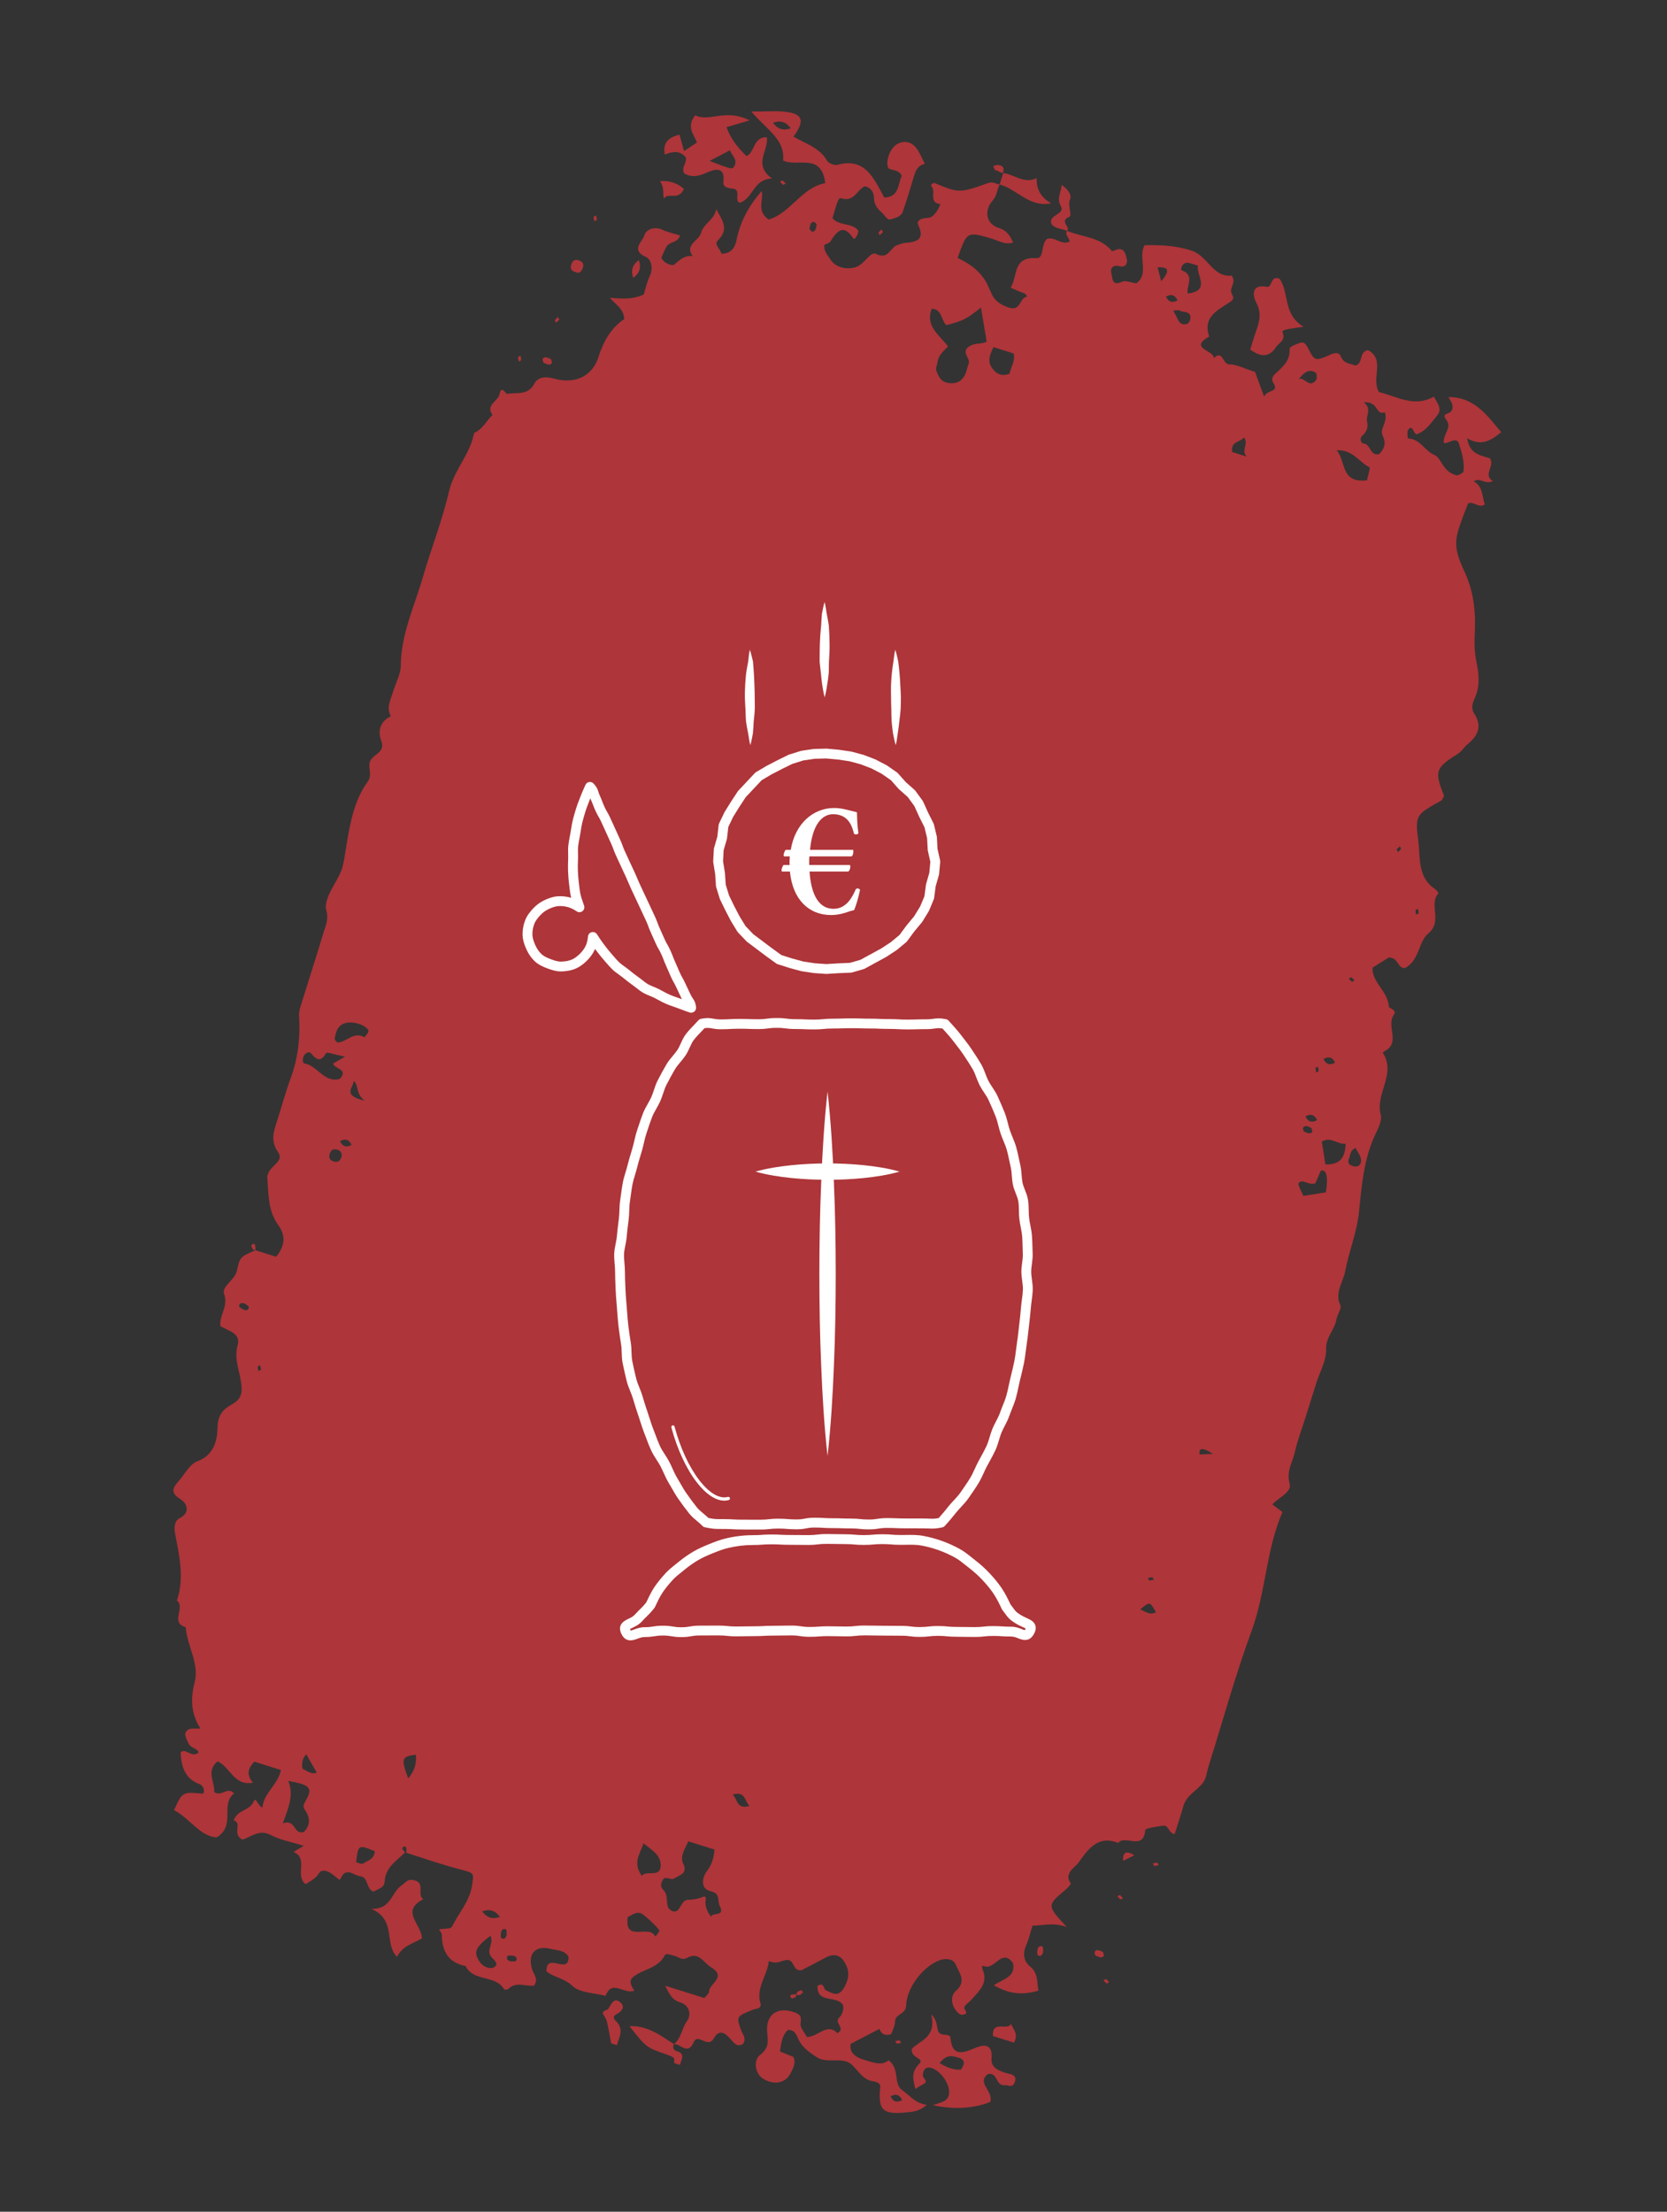 <?xml version="1.0" encoding="UTF-8" standalone="no"?><!DOCTYPE svg PUBLIC "-//W3C//DTD SVG 1.1//EN" "http://www.w3.org/Graphics/SVG/1.1/DTD/svg11.dtd"><svg width="100%" height="100%" viewBox="0 0 946 1255" version="1.1" xmlns="http://www.w3.org/2000/svg" xmlns:xlink="http://www.w3.org/1999/xlink" xml:space="preserve" xmlns:serif="http://www.serif.com/" style="fill-rule:evenodd;clip-rule:evenodd;stroke-linejoin:round;stroke-miterlimit:2;"><rect x="0" y="0" width="946" height="1255" fill="#333333" stroke="none"/><g id="graphic_urn"><g id="Ebene-1" serif:id="Ebene 1"><path d="M382.433,1159.89c-0.994,1.881 -0.115,3.5 1.486,3.958c5.505,1.565 2.562,4.951 1.947,7.86l-3.245,-1.019c-0.091,-1.042 0.202,-2.591 -0.359,-3.036c-1.246,-0.973 -2.889,-1.489 -4.433,-2.034c-11.081,-3.853 -11.085,-3.84 -20.594,-15.881c10.077,-0.549 17.486,5.165 25.198,10.152" style="fill:#ae3539;fill-rule:nonzero;"/><path d="M346.819,1159.45c-0.783,-4.11 -1.436,-8.252 -2.411,-12.318c-0.379,-1.596 -1.488,-3.003 -2.289,-4.537c-0.046,-2.133 2.339,-1.652 3.093,-2.773c1.755,-2.641 3.156,-6.914 7.057,-3.422c2.487,2.243 0.72,4.925 -2.243,6.426c-3.618,1.832 -0.363,3.958 0.434,4.984c3.539,4.498 0.719,8.49 -0.383,12.663l-3.258,-1.023Z" style="fill:#ae3539;fill-rule:nonzero;"/><path d="M792.53,482.004c0.298,0.571 0.55,1.053 0.792,1.516c0.592,-0.604 1.299,-1.143 1.705,-1.866c0.149,-0.236 -0.43,-0.91 -0.686,-1.378c-0.602,0.586 -1.217,1.169 -1.811,1.728m12.634,36.188c-0.167,-0.798 -0.339,-1.628 -0.506,-2.471c-0.469,0.255 -1.325,0.464 -1.342,0.757c-0.08,0.825 0.191,1.671 0.314,2.515c0.482,-0.252 0.963,-0.503 1.534,-0.801m-57.238,87.108c-0.478,0.238 -1.325,0.464 -1.356,0.753c-0.076,0.811 0.192,1.671 0.332,2.505c0.482,-0.251 1.338,-0.459 1.355,-0.752c0.063,-0.816 -0.191,-1.671 -0.331,-2.506m-93.224,291.095c-0.252,-0.482 -0.464,-1.324 -0.753,-1.355c-0.816,-0.063 -1.657,0.195 -2.492,0.336c0.238,0.477 0.46,1.337 0.739,1.351c0.825,0.08 1.671,-0.192 2.506,-0.332m-506.543,-119.22c-0.167,-0.798 -0.339,-1.628 -0.497,-2.453c-0.478,0.238 -1.325,0.464 -1.356,0.752c-0.075,0.812 0.192,1.671 0.332,2.506l1.521,-0.805Zm618.988,-220.059l1.517,-0.791c-0.605,-0.593 -1.148,-1.286 -1.853,-1.701c-0.254,-0.14 -0.924,0.426 -1.392,0.681c0.582,0.616 1.165,1.231 1.728,1.811m-255.193,634.508c-1.457,-3.053 -3.629,-3.736 -6.584,-2.068c1.466,3.071 3.639,3.753 6.584,2.068m-372.921,-451.832c-1.546,-0.635 -3.082,-0.73 -3.358,1.287c-0.063,0.532 1.349,1.453 2.239,1.896c1.462,0.758 3.042,0.762 3.317,-1.255c0.063,-0.532 -1.417,-1.28 -2.198,-1.928m150.94,373.172c1.015,-0.099 2.671,0.138 2.924,-0.335c0.927,-1.812 -0.371,-2.712 -2.018,-2.931c-0.975,-0.127 -2.659,-0.178 -2.912,0.294c-0.923,1.799 0.388,2.613 2.006,2.972m450.855,-479.464c1.457,3.053 3.616,3.732 6.571,2.064c-1.467,-3.071 -3.625,-3.749 -6.571,-2.064m-547.895,14.048c1.457,3.053 3.629,3.735 6.571,2.064c-1.453,-3.067 -3.626,-3.749 -6.571,-2.064m94.597,450.254c-0.099,-1.015 0.152,-2.667 -0.339,-2.91c-1.794,-0.937 -2.712,0.371 -2.913,2.008c-0.131,0.988 -0.196,2.668 0.28,2.907c1.812,0.928 2.609,-0.374 2.972,-2.005m380.711,-927.407c-1.457,-3.053 -3.616,-3.731 -6.571,-2.064c1.471,3.057 3.63,3.736 6.571,2.064m76.467,471.932c-0.193,-0.762 -0.19,-2.149 -0.653,-2.339c-1.422,-0.551 -3.056,-1.855 -4.482,-0.259c-0.345,0.384 0.056,2.195 0.495,2.363c1.427,0.538 2.957,1.794 4.64,0.235m-283.752,-510.713c2.242,-0.489 2.09,-2.476 2.461,-3.941c0.113,-0.457 -1.139,-1.835 -1.651,-1.772c-2.125,0.258 -1.994,2.358 -2.351,3.827c-0.113,0.501 1.013,1.287 1.541,1.886m290.107,469.301c1.457,3.054 3.616,3.732 6.571,2.065c-1.467,-3.072 -3.625,-3.75 -6.571,-2.065m-477.419,483.635c2.597,3.65 5.856,4.674 10.06,3.16c-2.588,-3.632 -5.847,-4.655 -10.06,-3.16m414.616,-259.566c-5.221,-3.609 -8.243,-3.723 -7.466,0.31c2.163,-0.096 4.821,-0.201 7.466,-0.31m-29.28,-665.374c6.261,-7.446 2.651,-8.013 -2.056,-7.94c0.647,2.5 1.265,4.902 2.056,7.94m-210.237,-86.8c-2.602,-3.636 -5.847,-4.655 -10.061,-3.16c2.598,3.65 5.843,4.669 10.061,3.16m-241.925,551.712c-5.344,-4.452 -2.983,-8.693 -6.119,-11.199c0.254,3.42 -7.168,8.1 6.119,11.199m218.546,400.226c-3.03,-2.653 -1.985,-8.545 -9.664,-6.467c3.048,2.643 2.003,8.535 9.664,6.467m-231.464,-368.692c0.026,-1.842 -0.4,-3.049 -2.414,-3.667c-3.009,-0.915 -4.055,0.755 -4.51,3.058c-0.335,1.685 0.326,2.951 2.339,3.569c3.037,0.924 3.87,-0.828 4.585,-2.96m462.072,258.757c-3.437,-6.106 -3.437,-6.106 -8.877,-1.61c2.848,1.193 5.459,3.564 8.877,1.61m113.271,-263.453c-3.272,1.583 -2.858,4.159 -3.698,6.073c-1.285,2.953 0.821,3.987 3.043,4.417c2.989,0.551 4.074,-2.002 3.77,-3.977c-0.341,-2.285 -2.029,-4.367 -3.115,-6.513m-32.184,-436.303c3.567,-1.147 5.817,5.556 9.725,0.713c0.714,-0.895 0.536,-3.889 -0.201,-4.345c-3.85,-2.417 -6.66,0.116 -9.524,3.632m-71.246,-38.832c0.605,1.16 0.83,1.678 1.131,2.146c1.581,2.614 2.118,6.602 6.626,5.452c0.775,-0.189 1.635,-1.455 1.827,-2.35c1.122,-5.375 -3.894,-3.893 -6.26,-5.382c-0.35,-0.214 -0.99,0.017 -3.324,0.134m33.439,80.268l8.296,2.606c-3.541,-3.305 1.258,-7.376 -1.602,-10.855c-2.067,2.781 -7.662,1.978 -6.694,8.249m-525.432,738.975c-1.939,1.853 -2.839,4.717 -2.15,8.126c2.775,1.424 5.405,3.547 8.05,2.2c-2.014,-3.511 -4.011,-7.032 -5.9,-10.326m57.822,13.613c3.535,-3.991 4.801,-8.352 4.379,-13.422c-8.165,1.016 -8.54,2.211 -4.379,13.422m-18.945,41.365c-9.397,-3.847 -9.397,-3.847 -10.594,6.278c1.531,0.257 2.944,1.551 4.678,0.306c2.12,-1.527 5.384,-1.755 5.916,-6.584m65.621,47.953c-8.923,6.848 -9.724,9.446 -5.95,15.002c1.917,2.825 5.656,3.79 7.248,3.186c4.569,-1.771 0.28,-4.834 -0.749,-6.067c-3.297,-3.989 1.646,-7.568 -0.549,-12.121m401.477,-947.645c-1.724,-0.541 -3.286,-1.077 -4.892,-1.521c-4.052,-1.109 -5.19,3.844 -4.37,4.131c8.024,2.804 2.325,9.218 3.555,13.184c13.093,-1.6 4.761,-10.169 5.707,-15.794m66.609,520.7c-4.445,1.185 -7.12,-2.788 -9.406,-0.165c-0.776,0.905 1.546,4.528 2.616,7.296c4.587,-0.737 8.713,-1.381 12.775,-2.014c1.473,-8.443 0.431,-13.245 -2.824,-12.284c-1.031,2.332 -2.122,4.808 -3.161,7.167m3.714,-23.744c0.653,4.188 1.328,8.592 2.009,13.027c8.352,0.192 11.254,-3.774 11.479,-11.759c-4.756,0.565 -8.017,-4.203 -13.488,-1.268m-541.481,-61.414c0.166,-0.53 0.618,-1.208 0.449,-1.574c-1.472,-3.148 -8.654,-5.359 -12.861,-4.264c-4.597,1.197 -5.553,4.953 -6.279,8.783c-0.137,0.673 1.212,2.364 1.791,2.323c5.076,-0.345 9.011,-6.463 14.981,-3.007c0.155,0.079 1.253,-1.471 1.919,-2.261m147.566,501.543c-1.897,14.873 12.141,3.754 15.61,10.9c0.177,0.384 2.768,-3.069 2.267,-3.659c-2.691,-3.112 -5.721,-6.003 -8.943,-8.567c-3.382,-2.673 -6.301,0.065 -8.934,1.326m8.023,-23.405c2.534,-3.604 10.825,1.581 10.707,-6.213c-0.093,-5.593 -4.739,-8.276 -9.742,-12.248c-2.154,6.289 -6.271,11.037 -0.965,18.461m199.588,-867.457c-2.432,4.8 -3.429,8.305 -0.722,12.034c2.624,3.614 5.778,4.545 9.803,3.079c0.73,-3.843 3.336,-7.156 2.351,-11.522l-11.432,-3.591Zm211.918,75.559c0.523,-2.566 2.014,-7.124 1.429,-7.398c-5.883,-2.832 -9.462,-10.147 -18.631,-9.641c5.55,6.502 2.006,18.784 17.202,17.039m-579.98,327.046c-5.768,-1.155 -10.238,-2.783 -10.684,-2.029c-3.051,5.203 -5.341,3.991 -8.494,0.211c-1.218,-1.441 -3.161,-0.336 -4.066,1.214c-0.865,1.519 -1.006,4.249 0.353,4.482c7.457,1.283 11.111,11.306 20.059,8.702c4.955,-5.708 -3.187,-5.431 -3.847,-8.697c1.368,-0.793 2.754,-1.596 6.679,-3.883m578.211,-371.278c4.67,3.749 1.163,7.362 1.785,10.465c0.809,4.073 -0.17,6.287 -2.935,8.774c-1.326,1.18 -0.524,4.042 0.832,4.095c4.419,0.225 3.664,7.52 9.097,5.99c2.672,-2.905 4.078,-5.909 1.96,-10.229c-2.1,-4.239 3.252,-8.122 1.102,-13.481c-5.297,2.095 -3.293,-6.375 -11.841,-5.614m-613.503,806.375c7.506,-2.908 5.939,6.639 11.971,4.864c3.536,-3.707 3.73,-7.554 1.026,-11.909c-0.788,-1.292 -2.003,-2.315 -0.368,-5.143c4.676,-8.003 3.257,-9.657 -9.48,-11.942c3.033,7.486 0.606,14.122 -3.149,24.13m243.098,52.939c0.581,-2.801 8.129,0.286 4.876,-6.121c-1.501,-2.917 0.641,-7.122 -5.074,-8.351c-6.569,-1.407 -4.374,-8.489 -2.588,-10.851c3.238,-4.279 4.423,-8.336 4.651,-12.814l-14.826,-4.657c-1.832,4.361 -4.893,8.263 -2.872,12.657c2.686,5.84 -2.014,6.318 -5.016,8.373c-2.193,1.519 -5.687,-2.412 -7.031,1.82c-0.973,1.722 -0.541,3.529 0.643,4.602c3.572,3.255 0.779,9.344 4.157,11.553c5.673,3.691 5.245,-5.87 10.008,-5.836c2.57,0.032 5.249,-0.47 7.673,-1.349c1.435,-0.533 2.036,-0.927 2.409,0.548c-0.818,3.979 0.51,7.35 2.99,10.426m153.118,-913.125c-8.171,6.592 -10.068,7.503 -19.657,10.01c-3.056,-2.854 -2.295,-9.029 -8.286,-9.33c-3.836,10.027 4.469,14.978 9.253,21.403c-2.743,2.748 -5.528,5.155 -5.991,9.052c-0.193,1.61 -1.146,3.459 -0.642,4.751c1.214,3.021 2.349,6.152 6.529,6.898c4.497,0.786 7.6,-0.641 9.642,-4.385c1.064,-1.963 1.265,-4.361 2.142,-6.442c1.375,-3.283 -5.138,-6.909 0.965,-10.243c3.175,-1.747 6.872,-0.84 9.281,-2.335c-1.054,-6.283 -1.98,-11.884 -3.236,-19.379m-174.239,985.399c4.215,-3.255 4.356,-8.834 7.35,-12.951c2.931,-4.061 1.171,-9.238 -3.842,-10.753c-4.534,-1.38 -6.029,-4.504 -8.491,-9.439l22.266,6.994c1.431,-1.803 2.682,-2.649 2.645,-3.436c-0.239,-4.699 10.503,-8.41 1.074,-14.057c-4.334,-2.584 -6.762,-9.149 -13.714,-5.203c-2.706,1.537 -5.293,-1.006 -7.967,-1.517c-1.607,-0.296 -3.753,-1.537 -4.624,0.143c-3.997,7.739 -13.276,7.599 -18.657,12.905c-1.583,2.665 0.272,4.978 1.464,7.023c-5.943,2.25 -12.662,-6.751 -16.297,2.921c-6.462,-1.746 -14.683,-1.643 -18.895,-5.711c-4.578,-4.421 -10.842,-4.852 -14.654,-8.243c-0.217,-11.419 12.817,2.505 12.521,-8.283c-2.172,-3.77 -6.628,-3.544 -10.195,-4.441c-8.92,-2.234 -13.314,3.113 -10.312,12.125c0.845,2.533 3.447,4.648 1.082,8.664c-4.318,0.925 -10.236,-2.649 -14.689,1.934c-0.46,0.467 -2.259,0.544 -2.444,0.232c-4.859,-8.418 -17.409,-4.081 -21.785,-13.182c-9.781,-1.864 -13.459,-8.345 -13.563,-17.7c0.005,-1.013 -0.962,-2.018 -1.558,-3.16c2.54,-0.44 6.641,-0.106 7.298,-1.437c3.793,-7.803 10.031,-14.316 11.411,-23.459c1.113,-7.392 1.621,-6.919 -8.055,-9.451c-9.839,-2.584 -19.472,-6.012 -29.926,-9.296l0.719,0.226c-0.034,-0.935 0.093,-1.91 -0.138,-2.788c-0.27,-1.039 -1.33,-1.134 -2.12,0.005c-0.277,0.406 0.517,1.535 1.539,2.557c-4.68,4.736 -11.23,8.302 -11.633,16.663c-0.16,3.5 -3.546,3.928 -6.209,5.567c-4.399,-1.143 -2.746,-8.306 -7.813,-8.749c-3.656,-0.328 -7.911,-5.871 -11.136,1.783c-0.6,1.437 -5.382,-5.42 -9.946,-4.854c-1.828,0.216 -2.303,1.872 -3.345,3.051c-1.717,1.952 -4.288,3.158 -6.343,4.571c-6.443,-4.798 1.864,-14.719 -6.939,-18.275c1.323,-0.792 2.695,-1.599 5.885,-3.491c-7.155,-2.248 -13.388,-3.251 -18.645,-6.08c-6.707,-3.628 -11.613,1.259 -16.172,2.572c-6.377,-3.301 0.327,-9.399 -5.007,-10.94c2.349,-6.288 9.104,-5.285 11.43,-10.79c1.223,-2.897 1.993,2.297 4.913,3.542c0.622,-8.247 8.716,-12.79 10.499,-21.314l-15.098,-4.742c-3.368,3.506 -4.869,7.286 -0.751,11.891c-10.756,2.185 -12.948,-8.93 -20.105,-12.073c-6.796,5.682 -1.371,11.965 -1.929,17.398c4.013,3.036 7.811,-3.498 11.235,0.844c-8.001,6.527 1.273,18.031 -9.752,24.876c-9.359,-0.314 -15.184,-10.691 -24.254,-15.435c4.724,-10.434 4.724,-10.434 16.423,-9.31c1.646,-2.437 -0.848,-5.04 -1.631,-5.301c-8.491,-2.98 -10.762,-9.809 -11.043,-18.221c2.566,-2.281 5.509,2.074 8.677,1.01c1.56,-0.36 1.855,-1.297 0.482,-2.339c-1.692,-1.263 -3.909,-1.661 -4.873,-4.052c-1.044,-2.565 -3.139,-5.252 -0.164,-7.361c1.462,-1.047 4.064,-0.498 7.062,-0.735c-5.377,-8.476 -5.676,-16.833 -3.214,-26.427c2.684,-10.493 -4.349,-20.489 -5.128,-31.071c-9.042,-2.601 0.057,-11.199 -4.989,-15.126c4.387,-12.733 1.35,-25.337 -0.988,-37.885c-0.671,-3.657 -0.388,-7.312 2.511,-8.803c6.906,-3.558 3.48,-9.035 0.674,-10.692c-7.304,-4.338 -3.389,-7.732 -0.33,-11.44c3.011,-3.649 5.736,-8.715 9.685,-10.174c9.45,-3.446 11.361,-11.81 11.48,-18.933c0.126,-7.001 2.982,-10.489 7.743,-13.111c5.921,-3.271 6.615,-6.529 5.541,-13.414c-1.017,-6.496 -3.874,-13.121 -1.828,-20.488c1.923,-6.929 -5.691,-8.097 -9.843,-10.834c-0.595,-6.273 4.623,-11.062 2.171,-18.023c-1.635,-4.675 6.16,-7.835 7.332,-13.658c1.591,-7.913 2.418,-7.743 10.417,-11.316l11.744,3.689c4.681,-5.645 5.889,-11.531 1.241,-17.913c-5.792,-7.965 -5.521,-16.949 -6.207,-26.353c-0.537,-7.359 10.277,-8.974 6.015,-15.16c-4.345,-6.302 -2.439,-11.611 -0.539,-17.517c2.623,-8.112 4.828,-16.369 7.759,-24.368c4.184,-11.47 5.538,-23.142 4.755,-35.276c-0.199,-3.165 1.192,-6.502 2.159,-9.674c3.851,-12.499 7.947,-24.92 11.649,-37.466c1.203,-4.067 3.079,-7.714 1.625,-12.869c-1.104,-3.987 1.717,-9.739 4.137,-13.931c5.986,-10.366 5.198,-10.375 7.74,-25.447c1.934,-11.475 4.463,-23.658 11.408,-33.231c3.178,-4.372 0.271,-7.657 1.447,-11.494c1.427,-4.638 9.133,-5.096 6.479,-12.031c-2.08,-5.441 -0.754,-10.992 5.433,-13.926c-2.692,-4.963 -0.088,-9.455 1.29,-14.034c1.454,-4.913 4.322,-9.77 4.35,-14.654c0.104,-17.807 7.715,-33.585 12.486,-50.106c4.729,-16.384 11.09,-32.361 14.924,-48.937c2.718,-11.691 11.35,-20.271 13.905,-31.73c0.121,-0.529 0.242,-1.341 0.604,-1.496c4.653,-2.088 6.705,-6.769 10.164,-10.039c-4.222,-5.696 3.175,-7.639 3.988,-11.888c0.996,-5.311 3.539,0.082 4.301,-0.066c5.276,-1.028 11.691,1.151 15.331,-5.641c2.319,-4.343 6.807,-4.291 11.746,-2.919c11.298,3.116 21.332,-1.474 24.696,-12.231c2.877,-9.209 7.35,-16.754 14.678,-21.657c-0.391,-6.164 -4.862,-8.076 -8.136,-12.043c6.325,0.331 12.108,1.297 19.213,-1.901c0.712,-2.267 1.626,-6.694 3.483,-10.66c2.065,-4.438 0.52,-9.443 -2.201,-10.611c-9.088,-3.883 -1.782,-9.002 -0.884,-12.479c0.769,-2.921 5.474,-5.127 9.98,-3.041c3.022,1.397 6.383,2.095 10.157,3.28c-1.098,4.16 -5.502,3.508 -7.186,5.783c-1.575,2.116 -2.397,4.781 -3.382,6.873c1.72,3.643 6.431,4.646 7.208,3.98c3.207,-2.707 5.961,-5.541 10.586,-4.879c-4.756,-6.655 3.554,-8.654 4.748,-13.216c1.402,-5.318 7.711,-7.453 8.582,-13.504c3.384,6.134 7.577,11.449 0.931,17.789c-2.324,2.224 1.406,4.976 2.103,7.552c5.274,-0.074 7.619,-3.17 8.536,-7.894c2.069,-10.434 7.012,-19.427 14.303,-27.728c1.047,5.356 -3.114,11.433 3.914,16.221c12.449,-3.682 18.714,-18.167 32.101,-20.66c-2.171,-17.687 -15.843,-8.78 -23.935,-12.888c1.277,-11.949 -9.419,-17.502 -18.037,-27.772c9.215,0.106 15.405,-0.605 21.266,0.445c8.113,1.43 8.87,5.382 2.711,13.829c6.723,4.006 14.853,6.187 19.03,13.689c0.832,1.484 4.284,2.793 6,2.317c14.167,-3.978 19.524,5.656 24.85,15.532c0.535,1.004 1.052,2.017 1.569,3.029c8.562,-0.189 7.737,-7.534 9.927,-12.276c-1.56,-3.771 -5.063,-2.828 -7.433,-4.259c-1.939,-2.801 0.298,-10.303 3.837,-13.07c3.721,-2.918 7.935,-2.325 10.748,0.259c2.758,2.522 4.036,6.668 6.024,10.216c-4.419,1.058 -5.376,4.248 -6.358,7.564c-1.934,6.537 -3.927,13.071 -6.16,19.515c-1.028,2.989 -4.338,3.649 -6.8,4.412c-2.185,0.687 -3.329,-2.224 -4.929,-3.636c-2.894,-2.565 -4.652,-4.803 -4.694,-8.992c-0.03,-2.232 -1.465,-5.547 -5.273,-6.102c-4.26,1.929 -6.007,9.152 -13.101,6.804c-1.634,-0.543 -2.057,0.756 -5.133,11.261c3.758,4.611 10.862,2.367 14.615,6.992c0.176,2.337 -2.11,5.483 -2.656,4.655c-5.939,-8.966 -9.482,-4.052 -13.265,1.725c-0.53,0.833 -1.944,1.105 -3.277,1.79c-0.541,3.336 1.83,5.856 3.411,8.276c3.112,4.767 9.262,5.893 14.385,4.355c4.893,-1.476 8.308,-9.07 11.377,-7.54c7.287,3.632 8.14,-3.782 12.242,-4.97c1.54,-0.441 2.843,-1.121 4.632,-1.26c5.906,-0.472 11.263,-1.668 7.204,-10.162c-1.2,-2.496 1.599,-3.854 5.237,-3.994c3.481,-0.159 5.95,-4.172 7.317,-7.86c-7.185,-0.631 -1.882,-7.781 -5.365,-10.367c-0.046,-0.044 0.334,-0.685 0.512,-1.062c0.51,-0.198 1.154,-0.681 1.526,-0.535c13.913,5.758 13.951,5.874 30.552,-0.01c2.635,-0.932 4.3,0.65 6.433,0.843c-1.561,2.88 -1.413,6.253 -3.92,9.061c-5.178,5.846 -3.67,13.346 3.191,15.531c4.435,1.408 6.518,3.942 8.32,8.416c-4.634,1.408 -8.429,-1.231 -12.301,-2.343c-13.847,-3.976 -13.817,-4.071 -19.148,11.05c7.836,3.64 14.61,8.811 17.928,17.386c0.198,0.51 0.575,0.971 0.765,1.508c1.822,5.167 5.432,7.732 10.749,9.373c6.489,1.993 5.659,-5.86 9.915,-6.254c-0.498,-1.976 -2.244,-2.211 -3.807,-2.791c-1.495,-0.56 -2.944,-1.268 -5.474,-2.376c4.238,-6.56 0.868,-17.627 14.624,-16.737c4.623,0.289 2.404,-8.031 6.062,-10.939c4.493,-1.483 8.177,3.836 12.728,1.551c0.052,-2.206 -2.795,-3.637 -1.42,-6.114c8.533,3.605 18.786,3.35 25.43,11.404c0.423,0.505 2.999,-1.236 4.465,-1.059c3.297,0.379 3.5,3.814 4.097,6c0.495,1.841 -0.846,4.687 -3.977,3.778c-3.935,-1.147 -5.744,1.194 -4.817,4.036c0.58,1.808 0.009,7.759 5.997,4.747c1.999,-0.998 5.256,0.503 8.135,0.885c7.54,-5.627 0.812,-14.602 4.691,-21.632c8.994,-0.188 17.952,0.12 26.953,3.186c8.974,3.057 11.822,15.169 22.421,14.053c3.046,3.835 -1.478,6.889 -0.006,10.037c0.941,2.04 1.876,3.05 -0.913,4.949c-6.739,4.595 -15.679,8.365 -11.771,19.572c-12.047,6.822 3.058,7.882 2.594,12.256c5.183,-5.055 4.913,3.497 8.722,3.53c4.357,0.041 8.679,2.428 14.694,4.317c1.271,3.502 2.996,8.176 5.132,14.008c1.696,-4.166 8.806,-2.157 5.173,-7.922c-1.093,-1.745 -0.369,-3.576 0.694,-4.585c4.286,-4.099 9.109,-7.581 8.628,-14.742c-0.072,-1.052 4.142,-2.786 6.575,-3.454c1.5,-0.409 2.815,1.152 3.667,2.807c4.064,7.959 4.145,7.985 13.247,3.893c2.38,-1.073 4.693,-1.077 5.621,1.288c1.555,3.979 5.145,3.898 8.141,5.093c4.659,-1.013 1.832,-7.733 7.188,-8.781c10.068,5.415 1.602,16.032 6.239,23.828c9.897,2.303 19.843,8.962 31.151,2.595c1.864,3.374 4.996,6.984 1.892,10.692c-3.373,4.042 -6.291,8.869 -11.733,10.665c-0.344,0.1 -1.408,-1.263 -1.769,-2.107c-1.159,-2.721 -2.708,-1.209 -3.186,0.028c-0.499,1.35 0.042,4.473 0.145,4.476c6.807,0.079 9.399,7.024 15.134,9.422c3.931,1.638 4.468,9.712 12.704,11.509c-0.37,0.227 3.525,-0.966 3.687,-2.526c0.552,-5.272 -0.968,-10.403 -2.666,-15.59c-1.85,-5.698 -10.643,4.726 -8.224,-3.449c1.143,-3.877 3.959,-6.289 0.818,-10.393c-2.442,-3.243 1.72,-2.816 2.773,-4.126c2.22,-2.793 0.593,-5.214 -1.298,-8.358c14.974,-0.041 21.967,10.509 29.94,19.89c-5.791,4.998 -11.714,8.135 -19.317,3.419c1.436,9.297 7.658,9.67 12.909,11.424c3.097,4.389 -4.224,9.175 1.679,12.893c-4.479,2.337 -7.437,-2.396 -10.813,0.184c5.231,2.866 4.609,8.503 6.255,13.092c-3.318,2.538 -6.275,-2.105 -9.52,-0.514c-7.647,19.883 -9.431,22.664 -1.896,38.948c5.602,12.082 6.298,23.876 5.664,36.057c-0.257,4.902 -0.019,9.75 0.868,14.19c1.461,7.127 2.369,13.781 -0.598,20.71c-1.25,2.934 -2.755,5.922 -0.401,9.54c4.366,6.757 2.179,12.2 -3.896,17.154c-1.922,1.559 -3.225,3.999 -5.656,5.517c-12.685,7.949 -13.223,9.898 -7.707,23.728c-0.529,0.923 -0.806,2.283 -1.604,2.733c-13.836,7.766 -14.981,7.899 -13.042,22.336c1.286,9.533 -0.726,21.117 9.6,27.896c0.842,0.548 1.979,2.247 1.828,2.394c-5.689,6.477 2.683,15.774 -5.752,22.776c-5.576,4.647 -4.994,15.331 -13.076,19.55c-4.518,0.61 -3.419,-5.832 -9.326,-5.928c-2.191,1.371 -5.846,3.653 -9.23,5.783c-0.273,8.61 8.89,13.442 9.289,22.19c0.028,0.814 4.826,1.873 2.886,4.441c-4.783,6.299 4.249,16.013 -5.466,20.822c-0.366,0.169 -0.89,0.839 -0.816,0.937c7.759,11.864 -4.473,23.073 -1.214,35.016c0.89,3.247 -1.427,7.726 -3.089,11.261c-6.56,13.855 -7.764,29.229 -9.226,43.761c-1.196,11.975 -5.744,22.465 -7.856,33.794c-1.19,6.354 -6.101,12.016 -2.76,19.33c0.885,1.934 -1.785,5.257 -2.227,8.042c-0.919,5.917 -6.057,9.881 -5.828,16.845c0.198,6.446 -3.626,13.017 -5.669,19.52l-6.141,19.551c-2.047,6.517 -4.51,12.933 -6.001,19.58c-1.295,5.738 -4.86,10.675 -2.896,17.721c1.34,4.851 -6.14,7.722 -9.828,11.77c1.496,1.126 3.174,2.384 5.751,4.297c-9.288,21.307 -9.362,45.24 -17.51,67.427c-9.204,25.077 -16.298,50.937 -24.311,76.448c-1.023,3.259 -1.322,7.058 -3.226,9.652c-3.421,4.624 -9.414,7.082 -11.169,13.288c-1.505,5.36 -3.312,10.639 -4.984,15.961c-3.649,-0.728 -3.328,-5.311 -6.547,-4.801c-3.577,0.562 -10.044,1.395 -10.142,2.513c-0.942,12.025 -11.64,2.295 -15.333,7.311c-11.674,-4.816 -17.433,4.071 -22.588,11.222c-1.925,2.662 -8.405,5.863 -4.36,11.742c0.245,0.361 -1.689,2.528 -2.864,3.516c-10.714,8.941 -10.731,8.995 0.652,21.193c-7.369,-2.658 -13.069,-0.943 -19.492,-0.723c-1.105,3.516 -1.956,7.366 -3.519,10.917c-2.074,4.704 -1.56,9.146 2.129,12.17c4.872,3.961 3.794,9.007 4.781,13.748c-8.908,2.572 -16.721,2.042 -25.29,-3.066c5.079,-3.491 12.616,-4.644 10.816,-12.638c-6.354,-8.738 -10.433,4.39 -16.343,1.788c-1.352,-0.589 -1.356,0.707 -0.727,2.218c3.112,7.57 -2.287,12.079 -6.533,16.906c-1.28,1.463 -3.327,2.52 -3.996,4.175c-0.506,1.228 3.329,3.79 -0.974,4.288c-1.546,0.171 -2.766,-1.167 -3.886,-2.637c-2.947,-3.82 -2.642,-8.542 0.059,-10.871c6.367,-5.503 1.799,-10.383 -0.095,-14.991c-1.231,-3.012 -5.11,-3.723 -8.65,-2.568c-9.05,2.93 -19.104,15.136 -19.453,25.841c-0.175,5.211 -6.079,4.535 -6.276,8.962c-0.112,2.635 -1.507,5.225 -2.134,7.221c-4.727,1.514 -5.95,-1.049 -6.775,-2.889c-5.169,2.687 -10.375,5.393 -16.308,8.467c-0.81,5.145 2.835,7.692 8.308,9.262c4.786,1.384 9.379,3.289 13.229,0.009c6.603,4.953 2.505,13.346 7.74,17.004c4.315,3.026 7.554,7.579 13.926,8.283c-4.112,3.69 -7.565,3.948 -11.438,4.313c-13.686,1.354 -16.443,-1.123 -14.918,-15.098c-1.035,-2.592 -3.712,-2.285 -5.712,-2.898c-6.131,-1.851 -8.459,-9.116 -13.327,-10.809c-5.149,-1.796 -12.093,0.841 -17.275,-2.652c-3.858,-2.584 -8.024,-5.324 -10.13,-9.968c-1.137,-2.506 -1.977,-5.484 -6.016,-5.351c-3.22,3.031 -3.811,7.335 -4.491,12.208c2.556,1.027 5.054,2.05 7.597,3.073c1.7,3.562 -0.323,6.82 -1.729,9.54c-2.952,5.741 -10.026,6.562 -15.907,2.537c-3.795,-2.594 -5.38,-9.894 -1.305,-13.134c4.821,-3.856 4.725,-6.779 4.12,-12.593c-1.129,-10.841 6.307,-15.188 15.959,-11.44c3.644,1.413 3.251,3.139 2.937,6.322c-0.226,2.286 2.221,4.8 3.614,7.49c6.524,-0.114 11.472,-8.315 17.327,-2.165c5.001,-2.815 -2.27,-5.785 1.091,-8.936c1.546,-1.453 2.823,-4.856 1.977,-7.15c-3.641,-5.693 -14.846,-0.412 -14.361,-10.791c3.921,-2.319 3.232,1.821 4.707,2.493c3.843,1.774 7.26,4.428 10.659,-2.022c2.771,-5.215 2.72,-9.184 0.071,-13.716c-2.825,-4.825 -6.786,-5.085 -11.417,-2.497c-4.449,2.481 -9.023,4.743 -13.095,6.88c-5.095,0.787 -3.926,-5.738 -7.901,-5.808c-3.188,-0.061 -5.977,2.881 -10.644,0.55c-0.902,8.428 -7.409,14.991 -4.779,24.096c0.891,3.099 -2.69,2.958 -4.223,3.566c-9.284,3.722 -9.543,3.834 -6.868,11.417c0.9,2.55 3.377,4.73 1.21,7.972c-2.76,1.714 -4.394,0.455 -6.53,-2.051c-2.674,-3.122 -6.555,-7.339 -10.1,-0.994c-3.305,5.868 -9.033,-3.345 -11.378,2.079c-3.383,7.827 -7.513,0.698 -11.206,1.104" style="fill:#ae3539;fill-rule:nonzero;"/><path d="M402.681,91.316c12.764,4.905 12.973,5 14.136,2.77c1.876,-3.647 -1.593,-5.9 -2.571,-8.818c-3.429,1.802 -6.833,3.567 -11.565,6.048m22.711,-23.012c-6.806,2.009 -10.026,2.952 -13.084,3.855c2.037,5.861 5.586,10.899 11.367,16.429c4.804,-2.235 3.636,-10.911 11.471,-10.687c1.336,7.147 -8.157,15.427 2.946,23.39c-10.889,0.428 -10.566,11.463 -18.38,13.782c-3.421,-1.552 1.583,-7.841 -4.503,-8.127c-2.072,-0.099 -5.056,-0.857 -4.717,-3.6c1.252,-9.541 -5.502,-7.128 -9.317,-5.432c-4.471,1.982 -8.224,3.055 -12.668,0.63c-2.522,-3.224 1.729,-6.169 0.579,-9.394c-3.453,-3.919 -7.483,-3.246 -11.807,-1.397c-1.214,-6.109 1.307,-9.718 8.359,-11.321c0.686,2.468 1.528,5.581 2.542,9.286c3.204,-2.127 5.033,-3.342 7.355,-4.895c-1.599,-4.216 -6.296,-8.78 -1.046,-15.379c8.049,3.96 17.348,-4.038 30.903,2.86" style="fill:#ae3539;fill-rule:nonzero;"/><path d="M545.277,1174.38c4.2,-5.915 -0.458,-6.662 -4.087,-7.504c-3.244,-0.735 -5.753,0.983 -7.964,3.749c3.913,2.452 7.775,3.978 12.051,3.755m-15.87,20.18c4.372,-1.715 9.743,-1.907 9.171,-8.352c-0.501,-5.811 -6.726,-12.778 -11.226,-12.983c-2.941,-0.133 -3.501,2.122 -3.646,4.389c-0.114,1.694 3.717,3.27 0.085,5.098c-1.486,0.742 -2.855,1.729 -4.387,2.664c-1.105,-5.269 -2.582,-9.447 2.108,-14.12c3.663,-3.637 -4.983,-3.131 -4.04,-8.697c4.112,-4.496 14.332,-6.402 10.947,-19.563c5.682,5.276 1.069,11.464 7.853,11.566c1.054,0.018 2.995,0.628 3.03,1.086c0.791,11.302 6.435,9.718 14.258,6.373c3.766,-1.592 10.013,-3.195 9.118,6.205c-0.537,5.604 5.694,7.517 10.738,8.698c2.919,0.679 3.327,2.611 2.293,5.001c-1.272,2.957 -3.601,1.062 -5.591,1.272c-5.18,0.536 -3.737,-7.573 -9.557,-6.283c-6.521,5.186 3.323,9.367 1.41,15.837c-10.337,3.942 -21.252,4.213 -32.564,1.809" style="fill:#ae3539;fill-rule:nonzero;"/><path d="M709.493,198.342c1.1,-3.503 2.12,-7.225 3.434,-10.84c1.96,-5.336 2.998,-10.111 -0.088,-15.913c-1.838,-3.457 -3.137,-10.622 6.157,-8.821c2.967,0.574 2.06,-7.08 7.227,-4.487c5.49,7.929 1.779,20.218 13.511,27.125c-5.094,0.787 -12.567,1.497 -11.957,2.927c2.104,5.032 -2.076,6.135 -3.64,8.597c-3.764,5.903 -8.666,5.84 -14.644,1.412" style="fill:#ae3539;fill-rule:nonzero;"/><path d="M239.457,1099.86c-4.63,2.871 -10.982,4.098 -14.139,10.49c-7.544,-7.277 -0.108,-20.977 -14.593,-27.197c11.406,0.256 11.192,-9.179 16.96,-13.155c2.647,-1.824 3.547,-4.121 7.563,-3.039c6.39,1.739 1.066,8.241 4.97,10.675c-13.13,6.944 -1.158,13.897 -0.761,22.226" style="fill:#ae3539;fill-rule:nonzero;"/><path d="M569.332,98.162c6.262,0.863 11.939,6.346 18.981,2.919c-0.269,5.703 1.942,10.679 8.18,14.279c-12.513,2.558 -19.384,-8.147 -29.208,-10.681l2.047,-6.517Z" style="fill:#ae3539;fill-rule:nonzero;"/><path d="M605.5,131.001c-2.918,-1.349 -6.563,-1.047 -8.818,-3.888c-1.954,-5.462 8.032,-5.294 5.301,-10.179c-2.48,-4.404 0.145,-7.159 0.452,-12.03c3.864,2.705 5.88,5.785 4.807,8.252c-1.588,3.678 1.516,9.038 -0.521,9.92c-5.911,2.529 1.213,5.781 -1.221,7.925" style="fill:#ae3539;fill-rule:nonzero;"/><path d="M575.475,1159.08l-12.016,-3.774c-0.539,-9.254 8.039,-2.845 10.327,-6.855c0.965,2.958 4.363,5.249 1.689,10.629" style="fill:#ae3539;fill-rule:nonzero;"/><path d="M388.11,107.213c-3.159,7.017 -8.691,1.596 -11.436,5.492c-0.566,-3.564 0.304,-6.856 -2.207,-9.927c5.296,-0.335 9.665,0.858 13.643,4.435" style="fill:#ae3539;fill-rule:nonzero;"/><path d="M326.592,154.381c-3.155,-0.782 -3.053,-2.913 -2.091,-5.072c0.706,-1.583 1.955,-2.235 3.96,-1.59c3.005,0.974 2.909,2.943 1.965,5.092c-0.701,1.57 -2.048,2.534 -3.834,1.57" style="fill:#ae3539;fill-rule:nonzero;"/><path d="M359.359,157.658c-1.496,-4.213 -0.472,-7.472 3.164,-10.074c1.496,4.214 0.472,7.473 -3.164,10.074" style="fill:#ae3539;fill-rule:nonzero;"/><path d="M643.718,1052.75c-2.244,1.115 -4.449,2.198 -6.372,3.145c-0.278,-4.294 1.239,-6.368 6.372,-3.145" style="fill:#ae3539;fill-rule:nonzero;"/><path d="M563.673,94.243c2.889,-1.315 6.132,-0.431 5.834,2.369c-0.366,3.54 -3.032,-0.415 -4.748,0.015c-0.144,0.03 -0.702,-1.518 -1.086,-2.384" style="fill:#ae3539;fill-rule:nonzero;"/><path d="M626.455,1109.91c-1.701,1.569 -3.227,0.299 -4.64,-0.235c-0.453,-0.172 -0.858,-1.97 -0.514,-2.354c1.431,-1.609 3.06,-0.291 4.483,0.26c0.467,0.176 0.464,1.563 0.671,2.329" style="fill:#ae3539;fill-rule:nonzero;"/><path d="M591.969,1107.52c-0.364,1.631 -1.16,2.932 -2.972,2.005c-0.473,-0.253 -0.407,-1.933 -0.28,-2.907c0.219,-1.647 1.119,-2.945 2.931,-2.018c0.472,0.253 0.236,1.908 0.321,2.92" style="fill:#ae3539;fill-rule:nonzero;"/><path d="M313.232,206.1c-1.701,1.568 -3.226,0.299 -4.64,-0.235c-0.44,-0.168 -0.858,-1.97 -0.514,-2.354c1.431,-1.609 3.074,-0.287 4.483,0.26c0.467,0.176 0.478,1.567 0.671,2.329" style="fill:#ae3539;fill-rule:nonzero;"/><path d="M317.418,181.391c-0.594,0.559 -1.214,1.155 -1.815,1.742c-0.252,-0.482 -0.835,-1.142 -0.682,-1.393c0.415,-0.704 1.112,-1.261 1.705,-1.866l0.792,1.517Z" style="fill:#ae3539;fill-rule:nonzero;"/><path d="M501.079,131.691c-0.593,0.56 -1.213,1.156 -1.815,1.742c-0.251,-0.482 -0.834,-1.142 -0.681,-1.392c0.406,-0.723 1.112,-1.262 1.705,-1.866l0.791,1.516Z" style="fill:#ae3539;fill-rule:nonzero;"/><path d="M336.779,123.042c0.571,-0.298 1.053,-0.549 1.516,-0.792c0.141,0.835 0.399,1.677 0.332,2.506c-0.013,0.279 -0.873,0.501 -1.351,0.739c-0.163,-0.812 -0.33,-1.655 -0.497,-2.453" style="fill:#ae3539;fill-rule:nonzero;"/><path d="M444.371,104.927c-0.56,-0.593 -1.156,-1.213 -1.742,-1.815c0.482,-0.251 1.142,-0.834 1.392,-0.681c0.705,0.415 1.262,1.112 1.866,1.705c-0.464,0.242 -0.945,0.493 -1.516,0.791" style="fill:#ae3539;fill-rule:nonzero;"/><path d="M635.55,1075.25c0.56,0.593 1.155,1.213 1.742,1.815c-0.482,0.252 -1.142,0.835 -1.397,0.695c-0.705,-0.415 -1.257,-1.126 -1.861,-1.718c0.463,-0.243 0.945,-0.494 1.516,-0.792" style="fill:#ae3539;fill-rule:nonzero;"/><path d="M454.919,1129.26c0.261,0.5 0.787,1.246 0.681,1.347c-0.602,0.587 -1.314,1.333 -2.064,1.441c-1.584,0.248 -2.036,-0.64 -0.94,-1.802c0.535,-0.563 1.537,-0.666 2.323,-0.986" style="fill:#ae3539;fill-rule:nonzero;"/><path d="M143.472,708.971c-0.302,-0.796 -1.078,-1.935 -0.801,-2.34c0.786,-1.126 1.845,-1.031 2.106,-0.01c0.227,0.892 0.114,1.871 0.148,2.806l-1.453,-0.456Z" style="fill:#ae3539;fill-rule:nonzero;"/><path d="M451.632,1133.11c-0.796,0.302 -1.934,1.078 -2.34,0.802c-1.125,-0.787 -1.031,-1.846 -0.01,-2.107c0.892,-0.227 1.871,-0.113 2.806,-0.148l-0.456,1.453Z" style="fill:#ae3539;fill-rule:nonzero;"/><path d="M655.003,1058.85c-0.298,-0.571 -0.549,-1.052 -0.791,-1.516c0.835,-0.141 1.681,-0.412 2.51,-0.345c0.275,0.026 0.497,0.887 0.735,1.364c-0.812,0.163 -1.655,0.33 -2.454,0.497" style="fill:#ae3539;fill-rule:nonzero;"/><path d="M627.944,1125.53c-0.559,-0.594 -1.155,-1.213 -1.742,-1.815c0.482,-0.252 1.142,-0.835 1.397,-0.695c0.705,0.415 1.257,1.126 1.862,1.718c-0.464,0.242 -0.946,0.494 -1.517,0.792" style="fill:#ae3539;fill-rule:nonzero;"/><path d="M293.896,202.641c0.571,-0.298 1.053,-0.549 1.517,-0.792c0.14,0.835 0.407,1.695 0.331,2.506c-0.017,0.293 -0.873,0.501 -1.355,0.753c-0.158,-0.826 -0.326,-1.669 -0.493,-2.467" style="fill:#ae3539;fill-rule:nonzero;"/><path d="M510.566,1157.7c0.298,0.571 0.55,1.053 0.792,1.517c-0.835,0.14 -1.677,0.398 -2.492,0.335c-0.293,-0.017 -0.502,-0.873 -0.753,-1.355c0.83,-0.172 1.659,-0.344 2.453,-0.497" style="fill:#ae3539;fill-rule:nonzero;"/></g><g id="urn"><path d="M469.621,619.356c1.923,17.234 2.931,34.466 3.613,51.7c0.74,17.233 1.016,34.467 1.034,51.699c-0.004,17.234 -0.283,34.468 -1.019,51.7c-0.682,17.235 -1.692,34.467 -3.628,51.701c-1.936,-17.234 -2.947,-34.466 -3.628,-51.701c-0.736,-17.232 -1.015,-34.466 -1.021,-51.7c0.019,-17.232 0.296,-34.466 1.036,-51.699c0.683,-17.234 1.689,-34.466 3.613,-51.7" style="fill:#fff;fill-rule:nonzero;"/><path d="M428.716,664.807c6.817,-1.926 13.636,-2.923 20.453,-3.643c6.817,-0.682 13.634,-1 20.453,-1.004c6.817,-0.007 13.634,0.311 20.451,0.991c6.819,0.716 13.636,1.718 20.453,3.656c-6.817,1.938 -13.634,2.94 -20.453,3.656c-6.817,0.681 -13.634,0.999 -20.451,0.991c-6.819,-0.006 -13.636,-0.323 -20.453,-1.004c-6.817,-0.72 -13.636,-1.718 -20.453,-3.643" style="fill:#fff;fill-rule:nonzero;"/><path d="M410.803,862.005c2.656,0 4.006,0.078 5.311,0.154c1.281,0.074 2.492,0.145 4.986,0.145c2.577,0 3.866,0.006 5.154,0.011c1.283,0.004 2.566,0.009 5.134,0.009c2.418,0 3.593,-0.128 4.837,-0.264c1.339,-0.146 2.721,-0.297 5.443,-0.297c2.685,0 4.048,0.111 5.368,0.219c1.265,0.103 2.459,0.201 4.917,0.201c2.306,0 3.375,-0.206 4.615,-0.444c1.328,-0.255 2.832,-0.545 5.668,-0.545c2.654,0 4.004,0.082 5.309,0.162c1.28,0.078 2.488,0.15 4.973,0.15c2.62,0 3.931,0.047 5.24,0.093c1.26,0.045 2.521,0.09 5.043,0.09c2.715,0 4.093,0.143 5.428,0.282c1.247,0.13 2.425,0.253 4.849,0.253c2.349,0 3.493,-0.18 4.701,-0.372c1.306,-0.204 2.786,-0.439 5.573,-0.439c2.628,0 3.942,0.054 5.257,0.11c1.255,0.054 2.511,0.106 5.021,0.106c2.577,0 3.866,0.006 5.155,0.013c1.281,0.006 2.564,0.011 5.126,0.011c1.601,0 2.721,0.049 3.645,0.088c1.787,0.076 2.631,0.117 5.116,-0.335c2.008,-2.206 3.776,-4.387 5.693,-6.778c0.947,-1.183 1.975,-2.282 2.97,-3.349c1.341,-1.438 2.609,-2.795 3.65,-4.294l0.582,-0.837c1.709,-2.454 3.476,-4.991 5.051,-7.592c0.939,-1.551 1.718,-3.251 2.544,-5.052c0.608,-1.326 1.236,-2.697 1.95,-4.049c0.521,-0.981 1.06,-1.965 1.601,-2.949c1.075,-1.954 2.187,-3.977 3.128,-6.015c0.703,-1.527 1.209,-3.206 1.743,-4.984c0.455,-1.514 0.924,-3.079 1.547,-4.634c0.619,-1.545 1.381,-3.001 2.118,-4.409c0.859,-1.64 1.671,-3.189 2.226,-4.796c0.476,-1.379 1.024,-2.748 1.576,-4.122c0.748,-1.86 1.455,-3.615 1.988,-5.428c0.543,-1.845 0.943,-3.753 1.367,-5.774c0.292,-1.387 0.584,-2.78 0.924,-4.162l0.274,-1.104c0.712,-2.879 1.448,-5.858 2.045,-8.812c0.381,-1.884 0.617,-3.813 0.87,-5.849c0.175,-1.413 0.35,-2.83 0.575,-4.241c0.387,-2.438 0.66,-4.876 0.95,-7.455l0.346,-3.027c0.372,-3.188 0.759,-6.483 1.012,-9.744c0.117,-1.512 0.316,-3.028 0.516,-4.549c0.255,-1.934 0.495,-3.758 0.566,-5.593c0.059,-1.559 -0.164,-3.208 -0.402,-4.954c-0.229,-1.689 -0.465,-3.431 -0.465,-5.248c0,-1.776 0.225,-3.483 0.443,-5.136c0.227,-1.71 0.441,-3.328 0.383,-4.859c-0.043,-1.121 -0.073,-2.242 -0.101,-3.362c-0.059,-2.296 -0.115,-4.464 -0.28,-6.633c-0.129,-1.701 -0.461,-3.406 -0.813,-5.214c-0.292,-1.51 -0.597,-3.072 -0.779,-4.665c-0.192,-1.67 -0.229,-3.318 -0.262,-4.91c-0.039,-1.792 -0.075,-3.484 -0.324,-5.087c-0.227,-1.458 -0.818,-2.951 -1.445,-4.536c-0.632,-1.597 -1.285,-3.25 -1.64,-5.048c-0.335,-1.696 -0.47,-3.372 -0.599,-4.991c-0.141,-1.75 -0.275,-3.401 -0.643,-4.93c-0.32,-1.331 -0.601,-2.67 -0.878,-4.007c-0.416,-2.001 -0.81,-3.89 -1.337,-5.726c-0.491,-1.703 -1.171,-3.363 -1.893,-5.117c-0.559,-1.365 -1.14,-2.778 -1.629,-4.227c-0.509,-1.515 -0.901,-3.038 -1.281,-4.513c-0.463,-1.798 -0.9,-3.496 -1.515,-5.074c-1.138,-2.918 -2.44,-5.826 -3.701,-8.636l-0.236,-0.526c-0.671,-1.497 -1.614,-2.922 -2.614,-4.426c-0.869,-1.311 -1.767,-2.667 -2.52,-4.134c-0.772,-1.506 -1.359,-3.042 -1.927,-4.53c-0.636,-1.671 -1.238,-3.252 -2.041,-4.619c-1.67,-2.849 -3.485,-5.589 -5.354,-8.379c-1.417,-2.116 -3.024,-4.18 -4.574,-6.173l-1.369,-1.767c-1.527,-1.984 -3.247,-3.89 -4.909,-5.733l-0.921,-1.024c-2.038,-0.33 -2.94,-0.203 -4.323,-0.014c-1.147,0.159 -2.577,0.356 -4.863,0.356c-2.611,0 -3.916,0.039 -5.223,0.078c-1.348,0.041 -2.697,0.082 -5.395,0.082c-2.726,0 -4.111,-0.073 -5.452,-0.145c-1.326,-0.069 -2.579,-0.136 -5.158,-0.136c-2.713,0 -4.069,-0.062 -5.426,-0.121c-1.293,-0.06 -2.587,-0.117 -5.175,-0.117c-2.697,0 -4.045,-0.043 -5.393,-0.088c-1.304,-0.041 -2.607,-0.083 -5.214,-0.083c-2.603,0 -3.905,0.044 -5.209,0.089c-1.348,0.046 -2.698,0.091 -5.394,0.091c-2.518,0 -3.742,0.117 -5.038,0.242c-1.368,0.13 -2.783,0.266 -5.567,0.266c-2.711,0 -4.067,-0.058 -5.421,-0.114c-1.296,-0.055 -2.592,-0.111 -5.184,-0.111c-2.823,0 -4.258,-0.179 -5.646,-0.352c-1.273,-0.16 -2.476,-0.31 -4.953,-0.31c-2.466,0 -3.665,0.158 -4.934,0.323c-1.391,0.183 -2.83,0.372 -5.66,0.372c-2.702,0 -4.052,-0.048 -5.402,-0.098c-1.3,-0.047 -2.6,-0.095 -5.199,-0.095c-2.576,0 -3.825,0.07 -5.149,0.143c-1.341,0.073 -2.726,0.149 -5.454,0.149c-2.44,0 -3.941,-0.275 -5.146,-0.495c-1.32,-0.238 -2.183,-0.4 -4.072,-0.108c-0.636,0.692 -1.294,1.378 -1.958,2.07c-1.439,1.497 -2.925,3.048 -4.147,4.636c-0.891,1.156 -1.564,2.64 -2.278,4.212c-0.692,1.523 -1.409,3.101 -2.412,4.596c-0.9,1.341 -1.919,2.559 -2.906,3.738c-1.175,1.402 -2.284,2.728 -3.128,4.165c-1.564,2.671 -3.168,5.603 -4.768,8.722c-0.736,1.437 -1.275,3.049 -1.848,4.758c-0.496,1.488 -1.01,3.027 -1.692,4.548c-0.658,1.47 -1.441,2.849 -2.196,4.186c-0.904,1.594 -1.756,3.1 -2.369,4.673c-0.91,2.328 -1.694,4.697 -2.527,7.202l-0.737,2.208c-0.571,1.692 -0.983,3.462 -1.422,5.338c-0.335,1.434 -0.675,2.877 -1.084,4.303c-0.304,1.055 -0.621,2.107 -0.941,3.163c-0.631,2.092 -1.285,4.257 -1.8,6.403c-0.359,1.482 -0.804,2.934 -1.231,4.34c-0.555,1.815 -1.079,3.531 -1.425,5.281c-0.388,1.967 -0.652,3.961 -0.935,6.069c-0.167,1.267 -0.337,2.539 -0.534,3.805c-0.256,1.649 -0.322,3.366 -0.388,5.182c-0.058,1.551 -0.118,3.156 -0.304,4.779c-0.122,1.057 -0.254,2.111 -0.388,3.171c-0.277,2.202 -0.564,4.481 -0.735,6.724c-0.13,1.72 -0.465,3.375 -0.788,4.978c-0.346,1.722 -0.675,3.347 -0.735,4.931c-0.061,1.646 0.082,3.344 0.233,5.142c0.134,1.57 0.269,3.195 0.269,4.855c0,2.602 0.112,5.252 0.222,7.812l0.096,2.366c0.093,2.458 0.302,4.959 0.504,7.374l0.389,4.939c0.206,2.749 0.4,5.346 0.707,7.963c0.405,3.464 0.933,6.871 1.439,10.062c0.281,1.766 0.336,3.507 0.39,5.186c0.058,1.781 0.112,3.462 0.424,5.013c0.646,3.202 1.399,6.55 2.237,9.949c0.406,1.647 1.064,3.265 1.759,4.98c0.603,1.484 1.226,3.018 1.7,4.624c1.097,3.729 2.07,6.804 3.063,9.677c0.42,1.22 0.81,2.446 1.199,3.665c0.666,2.083 1.293,4.052 2.055,5.956c0.463,1.157 0.902,2.321 1.337,3.482c0.788,2.092 1.532,4.07 2.408,5.969c0.736,1.595 1.711,3.105 2.741,4.704c0.833,1.293 1.694,2.626 2.442,4.041c0.723,1.369 1.35,2.754 1.956,4.093c0.811,1.789 1.575,3.479 2.506,5.017c0.648,1.071 1.269,2.159 1.886,3.241c1.106,1.938 2.151,3.766 3.329,5.461c2.075,2.987 4.107,5.724 6.041,8.14c1.043,1.299 2.326,2.369 3.684,3.497c0.946,0.787 1.917,1.598 2.856,2.522c3.492,0.675 3.924,0.667 7.438,0.667l1.361,-0.001Zm123.295,1.969l0.018,0l-0.018,0Zm-102.71,3.929c-2.577,0 -3.866,-0.006 -5.156,-0.011c-1.283,-0.004 -2.566,-0.009 -5.132,-0.009c-2.656,0 -4.006,-0.078 -5.309,-0.155c-1.283,-0.074 -2.494,-0.145 -4.988,-0.145l-1.35,0.002c-4.087,-0.002 -4.699,-0.02 -9.377,-0.939c-0.577,-0.112 -1.101,-0.405 -1.503,-0.835c-0.892,-0.958 -1.911,-1.806 -2.992,-2.704c-1.512,-1.257 -3.074,-2.557 -4.47,-4.299c-2.014,-2.512 -4.123,-5.355 -6.27,-8.444c-1.319,-1.899 -2.474,-3.922 -3.591,-5.88c-0.593,-1.041 -1.19,-2.086 -1.815,-3.118c-1.103,-1.821 -1.973,-3.744 -2.815,-5.603c-0.599,-1.322 -1.164,-2.572 -1.806,-3.786c-0.634,-1.203 -1.395,-2.38 -2.198,-3.626c-1.091,-1.69 -2.218,-3.438 -3.118,-5.393c-0.962,-2.082 -1.776,-4.247 -2.563,-6.339c-0.424,-1.125 -0.848,-2.252 -1.296,-3.373c-0.837,-2.092 -1.525,-4.249 -2.19,-6.336c-0.376,-1.178 -0.754,-2.361 -1.159,-3.538c-1.021,-2.957 -2.019,-6.109 -3.141,-9.923c-0.394,-1.34 -0.939,-2.681 -1.515,-4.098c-0.742,-1.824 -1.506,-3.706 -2.008,-5.746c-0.858,-3.474 -1.628,-6.901 -2.29,-10.183c-0.405,-2.006 -0.468,-4.003 -0.53,-5.934c-0.052,-1.578 -0.1,-3.07 -0.325,-4.49c-0.515,-3.249 -1.052,-6.719 -1.471,-10.287c-0.32,-2.734 -0.526,-5.512 -0.727,-8.201l-0.385,-4.887c-0.208,-2.478 -0.422,-5.043 -0.52,-7.626l-0.095,-2.343c-0.112,-2.62 -0.227,-5.327 -0.227,-8.048c0,-1.426 -0.121,-2.863 -0.249,-4.386c-0.158,-1.886 -0.324,-3.835 -0.25,-5.821c0.077,-2.036 0.467,-3.962 0.843,-5.826c0.303,-1.502 0.589,-2.919 0.693,-4.295c0.181,-2.38 0.476,-4.729 0.763,-6.999c0.13,-1.04 0.26,-2.074 0.379,-3.111c0.164,-1.41 0.216,-2.836 0.272,-4.348c0.07,-1.897 0.145,-3.86 0.45,-5.831c0.191,-1.23 0.355,-2.461 0.518,-3.686c0.281,-2.101 0.57,-4.275 0.992,-6.412c0.399,-2.028 0.991,-3.96 1.56,-5.831c0.424,-1.387 0.825,-2.7 1.143,-4.019c0.555,-2.302 1.231,-4.541 1.886,-6.707c0.31,-1.032 0.621,-2.06 0.917,-3.092c0.385,-1.337 0.699,-2.687 1.015,-4.034c0.448,-1.919 0.913,-3.903 1.568,-5.846l0.729,-2.185c0.818,-2.462 1.664,-5.01 2.623,-7.472c0.759,-1.947 1.752,-3.698 2.712,-5.394c0.725,-1.281 1.409,-2.492 1.961,-3.721c0.567,-1.268 1.017,-2.611 1.492,-4.033c0.611,-1.83 1.246,-3.723 2.175,-5.536c1.646,-3.212 3.301,-6.237 4.919,-8.995c1.078,-1.844 2.393,-3.412 3.663,-4.929c0.934,-1.114 1.817,-2.169 2.549,-3.26c0.748,-1.116 1.339,-2.419 1.968,-3.801c0.812,-1.789 1.653,-3.639 2.934,-5.305c1.408,-1.83 3.001,-3.489 4.543,-5.095c0.848,-0.884 1.688,-1.759 2.475,-2.643c0.407,-0.457 0.954,-0.768 1.555,-0.885c3.57,-0.69 5.249,-0.381 7.027,-0.059c1.086,0.197 2.209,0.403 4.145,0.403c2.575,0 3.825,-0.069 5.149,-0.141c1.34,-0.075 2.726,-0.151 5.454,-0.151c2.7,0 4.05,0.05 5.4,0.099c1.301,0.048 2.601,0.095 5.201,0.095c2.466,0 3.663,-0.158 4.933,-0.324c1.391,-0.184 2.83,-0.372 5.661,-0.372c2.824,0 4.258,0.181 5.645,0.352c1.274,0.16 2.479,0.31 4.954,0.31c2.711,0 4.065,0.06 5.421,0.115c1.296,0.056 2.592,0.11 5.184,0.11c2.516,0 3.739,-0.117 5.036,-0.24c1.368,-0.132 2.783,-0.268 5.569,-0.268c2.601,0 3.905,-0.042 5.207,-0.089c1.348,-0.044 2.698,-0.091 5.396,-0.091c2.696,0 4.044,0.045 5.394,0.087c1.302,0.043 2.606,0.084 5.213,0.084c2.713,0 4.07,0.062 5.426,0.123c1.294,0.058 2.588,0.115 5.175,0.115c2.728,0 4.113,0.075 5.454,0.145c1.326,0.069 2.579,0.136 5.156,0.136c2.613,0 3.918,-0.039 5.226,-0.08c1.348,-0.039 2.696,-0.08 5.392,-0.08c1.903,0 3.022,-0.154 4.102,-0.305c1.845,-0.249 3.439,-0.472 7.048,0.227c0.602,0.115 1.149,0.426 1.556,0.885l1.542,1.716c1.735,1.923 3.529,3.913 5.19,6.072l1.35,1.74c1.61,2.07 3.276,4.212 4.807,6.494c1.917,2.864 3.784,5.681 5.532,8.663c1.036,1.769 1.75,3.641 2.441,5.454c0.536,1.408 1.044,2.738 1.676,3.97c0.612,1.191 1.385,2.358 2.205,3.595c1.081,1.627 2.196,3.312 3.057,5.227l0.237,0.526c1.286,2.875 2.618,5.847 3.806,8.893c0.736,1.889 1.237,3.832 1.72,5.71c0.37,1.44 0.722,2.803 1.166,4.125c0.431,1.275 0.952,2.544 1.503,3.884c0.747,1.821 1.519,3.701 2.093,5.7c0.586,2.034 1.019,4.115 1.438,6.129c0.266,1.277 0.532,2.562 0.838,3.836c0.473,1.951 0.629,3.903 0.781,5.787c0.123,1.534 0.24,2.979 0.512,4.362c0.256,1.298 0.79,2.648 1.355,4.076c0.713,1.797 1.447,3.656 1.769,5.73c0.307,1.969 0.348,3.929 0.388,5.824c0.034,1.534 0.066,2.98 0.227,4.394c0.158,1.376 0.428,2.765 0.714,4.238c0.369,1.883 0.746,3.83 0.9,5.855c0.175,2.308 0.235,4.649 0.294,6.91c0.028,1.099 0.056,2.198 0.099,3.297c0.074,2.003 -0.181,3.933 -0.426,5.8c-0.205,1.542 -0.396,2.996 -0.396,4.405c0,1.438 0.201,2.923 0.415,4.497c0.258,1.904 0.526,3.875 0.448,5.92c-0.08,2.092 -0.35,4.134 -0.61,6.109c-0.188,1.419 -0.376,2.834 -0.486,4.249c-0.26,3.371 -0.654,6.722 -1.034,9.962l-0.344,2.999c-0.282,2.529 -0.574,5.143 -0.981,7.71c-0.214,1.348 -0.382,2.7 -0.549,4.05c-0.253,2.051 -0.517,4.174 -0.939,6.266c-0.619,3.074 -1.37,6.113 -2.098,9.051l-0.271,1.1c-0.325,1.317 -0.604,2.647 -0.881,3.972c-0.428,2.037 -0.869,4.143 -1.475,6.204c-0.608,2.068 -1.4,4.033 -2.163,5.932c-0.518,1.286 -1.034,2.568 -1.48,3.86c-0.692,2.003 -1.64,3.814 -2.557,5.566c-0.704,1.342 -1.366,2.612 -1.882,3.893c-0.53,1.324 -0.944,2.704 -1.383,4.164c-0.565,1.886 -1.151,3.834 -2.018,5.716c-1.024,2.22 -2.185,4.329 -3.306,6.369c-0.526,0.958 -1.052,1.912 -1.558,2.869c-0.653,1.233 -1.233,2.503 -1.811,3.764c-0.854,1.865 -1.737,3.792 -2.844,5.616c-1.668,2.756 -3.486,5.366 -5.243,7.894l-0.579,0.831c-1.272,1.828 -2.737,3.399 -4.154,4.916c-0.967,1.036 -1.88,2.014 -2.694,3.031c-2.182,2.723 -4.183,5.183 -6.579,7.758c-0.4,0.432 -0.928,0.724 -1.505,0.835c-3.687,0.727 -4.976,0.707 -7.323,0.605c-0.862,-0.038 -1.908,-0.082 -3.401,-0.082c-2.575,0 -3.864,-0.006 -5.152,-0.013c-1.282,-0.006 -2.565,-0.011 -5.129,-0.011c-2.628,0 -3.942,-0.054 -5.255,-0.112c-1.257,-0.052 -2.512,-0.104 -5.023,-0.104c-2.35,0 -3.492,0.178 -4.701,0.372c-1.305,0.204 -2.785,0.439 -5.573,0.439c-2.715,0 -4.094,-0.144 -5.428,-0.283c-1.247,-0.13 -2.426,-0.253 -4.849,-0.253c-2.62,0 -3.931,-0.045 -5.24,-0.093c-1.261,-0.043 -2.522,-0.089 -5.043,-0.089c-2.656,0 -4.006,-0.082 -5.309,-0.16c-1.28,-0.078 -2.487,-0.153 -4.973,-0.153c-2.306,0 -3.375,0.207 -4.615,0.445c-1.328,0.255 -2.832,0.545 -5.668,0.545c-2.685,0 -4.05,-0.112 -5.37,-0.22c-1.263,-0.102 -2.459,-0.201 -4.915,-0.201c-2.417,0 -3.593,0.129 -4.837,0.265c-1.339,0.146 -2.72,0.297 -5.443,0.297" style="fill:#fff;fill-rule:nonzero;"/><path d="M336.449,528.86c0.96,0 1.869,0.496 2.383,1.34c1.238,2.031 2.623,3.958 3.815,5.572c1.499,2.027 2.883,3.752 4.231,5.281c0.429,0.487 0.855,0.982 1.281,1.48c1.095,1.274 2.129,2.479 3.263,3.563c0.858,0.82 1.888,1.554 2.979,2.332c0.82,0.583 1.641,1.169 2.42,1.805c1.952,1.594 3.587,2.91 5.37,4.149c0.814,0.567 1.599,1.186 2.386,1.809c1.058,0.837 2.056,1.629 3.107,2.256c0.947,0.563 2.051,1.009 3.221,1.484c0.987,0.399 2.008,0.812 3.027,1.333c0.77,0.392 1.532,0.807 2.297,1.227c1.288,0.705 2.506,1.371 3.773,1.923c1.307,0.569 2.675,1.043 4.126,1.545c0.768,0.266 1.538,0.532 2.306,0.817c0.174,0.063 0.351,0.128 0.528,0.195c-0.05,-0.104 -0.101,-0.21 -0.151,-0.322c-0.699,-1.536 -1.071,-2.295 -1.441,-3.053c-0.387,-0.794 -0.775,-1.588 -1.506,-3.193c-0.664,-1.458 -1.051,-2.138 -1.46,-2.856c-0.45,-0.794 -0.915,-1.614 -1.683,-3.297c-0.734,-1.612 -1.075,-2.431 -1.413,-3.251c-0.322,-0.773 -0.643,-1.549 -1.339,-3.073c-0.755,-1.657 -1.078,-2.526 -1.393,-3.366c-0.286,-0.764 -0.572,-1.529 -1.247,-3.011c-0.657,-1.441 -1.045,-2.11 -1.458,-2.817c-0.461,-0.794 -0.939,-1.618 -1.711,-3.31c-0.729,-1.599 -1.079,-2.397 -1.434,-3.2c-0.34,-0.776 -0.682,-1.557 -1.383,-3.096c-0.761,-1.67 -1.081,-2.552 -1.387,-3.403c-0.283,-0.781 -0.551,-1.52 -1.218,-2.987c-0.707,-1.551 -1.073,-2.32 -1.436,-3.09c-0.374,-0.789 -0.746,-1.577 -1.469,-3.163c-0.701,-1.54 -1.069,-2.302 -1.437,-3.063c-0.382,-0.79 -0.763,-1.579 -1.49,-3.176c-0.703,-1.54 -1.069,-2.304 -1.434,-3.066c-0.379,-0.793 -0.756,-1.583 -1.485,-3.18c-0.735,-1.614 -1.075,-2.432 -1.414,-3.251c-0.321,-0.773 -0.641,-1.547 -1.335,-3.068c-0.701,-1.54 -1.067,-2.308 -1.432,-3.072c-0.375,-0.792 -0.751,-1.58 -1.476,-3.174c-0.71,-1.558 -1.071,-2.334 -1.432,-3.109c-0.364,-0.785 -0.729,-1.571 -1.447,-3.145c-0.762,-1.677 -1.078,-2.56 -1.383,-3.416c-0.277,-0.781 -0.539,-1.519 -1.205,-2.979l-5.701,-12.525c-0.651,-1.432 -1.044,-2.09 -1.46,-2.79c-0.452,-0.76 -0.963,-1.619 -1.741,-3.325c-0.753,-1.654 -1.078,-2.523 -1.394,-3.362c-0.285,-0.764 -0.571,-1.526 -1.244,-3.006c-0.125,-0.27 -0.235,-0.527 -0.333,-0.767c-0.11,0.274 -0.218,0.551 -0.324,0.828l-0.645,1.679c-0.638,1.644 -1.24,3.197 -1.735,4.766c-0.723,2.295 -1.354,4.517 -1.873,6.6c-0.344,1.385 -0.563,2.809 -0.797,4.317c-0.125,0.813 -0.251,1.622 -0.395,2.423c-0.119,0.662 -0.247,1.322 -0.371,1.981c-0.318,1.649 -0.618,3.206 -0.785,4.751c-0.132,1.225 -0.099,2.512 -0.061,3.871c0.026,0.986 0.05,1.97 0.018,2.944l-0.041,1.212c-0.069,1.933 -0.134,3.759 -0.046,5.57c0.108,2.3 0.23,4.546 0.524,6.754c0.089,0.68 0.167,1.359 0.246,2.039c0.191,1.642 0.37,3.193 0.701,4.681c0.308,1.395 0.805,2.821 1.327,4.333c0.259,0.743 0.517,1.487 0.752,2.224c0.362,1.141 -0.045,2.389 -1.014,3.098c-0.969,0.706 -2.282,0.717 -3.26,0.024c-1.519,-1.079 -3.297,-1.934 -5.007,-2.41c-1.795,-0.499 -3.621,-0.679 -5.419,-0.539c-1.467,0.113 -3.068,0.595 -5.186,1.56c-1.91,0.868 -3.519,2.025 -4.919,3.527c-1.326,1.425 -2.776,3.135 -3.49,5.04c-0.759,2.036 -1.127,4.148 -1.06,6.106c0.059,1.696 0.586,3.584 1.657,5.934c0.946,2.079 2.118,3.777 3.483,5.049c1.353,1.262 3.12,2.079 5.355,2.914c1.932,0.723 3.981,1.43 5.958,1.351c2.484,-0.083 4.476,-0.483 6.094,-1.221c1.435,-0.653 2.895,-1.722 4.461,-3.26c1.355,-1.331 2.469,-2.871 3.224,-4.455c0.67,-1.403 1.099,-3.145 1.311,-5.322c0.117,-1.194 0.986,-2.18 2.155,-2.448c0.207,-0.046 0.417,-0.07 0.621,-0.07m55.777,45.776c-0.275,0 -0.552,-0.039 -0.822,-0.123c-1.666,-0.515 -3.328,-1.147 -4.935,-1.763c-0.664,-0.253 -1.322,-0.504 -1.964,-0.74c-0.734,-0.271 -1.471,-0.526 -2.203,-0.781c-1.486,-0.513 -3.022,-1.045 -4.526,-1.701c-1.497,-0.649 -2.884,-1.41 -4.225,-2.144c-0.716,-0.391 -1.43,-0.783 -2.153,-1.15c-0.802,-0.41 -1.668,-0.762 -2.585,-1.132c-1.313,-0.532 -2.672,-1.08 -3.985,-1.865c-1.367,-0.813 -2.559,-1.757 -3.712,-2.67c-0.697,-0.553 -1.393,-1.105 -2.114,-1.607c-2.096,-1.46 -4.097,-3.091 -5.705,-4.403c-0.686,-0.556 -1.412,-1.071 -2.133,-1.585c-1.203,-0.859 -2.449,-1.746 -3.598,-2.845c-1.332,-1.274 -2.505,-2.64 -3.639,-3.961c-0.409,-0.476 -0.817,-0.952 -1.231,-1.42c-1.456,-1.652 -2.94,-3.502 -4.536,-5.659c-0.152,-0.208 -0.31,-0.422 -0.468,-0.64c-0.093,0.222 -0.192,0.441 -0.294,0.653c-1.032,2.167 -2.537,4.253 -4.351,6.034c-2.037,2.003 -4.019,3.429 -6.057,4.359c-2.298,1.045 -4.985,1.609 -8.213,1.72c-3,0.091 -5.754,-0.825 -8.104,-1.703c-2.475,-0.926 -5.062,-2.057 -7.208,-4.06c-1.902,-1.772 -3.503,-4.066 -4.755,-6.815c-1.385,-3.04 -2.071,-5.599 -2.155,-8.055c-0.091,-2.685 0.396,-5.538 1.41,-8.253c1.056,-2.819 2.934,-5.063 4.634,-6.887c1.881,-2.022 4.131,-3.638 6.686,-4.804c1.847,-0.838 4.316,-1.828 7.065,-2.041c2.453,-0.192 4.922,0.052 7.345,0.723c0.154,0.043 0.307,0.087 0.461,0.134c-0.071,-0.27 -0.136,-0.543 -0.197,-0.817c-0.394,-1.77 -0.599,-3.54 -0.796,-5.251c-0.074,-0.651 -0.149,-1.298 -0.234,-1.947c-0.322,-2.423 -0.452,-4.797 -0.567,-7.222c-0.097,-2.042 -0.024,-4.069 0.044,-6.031l0.041,-1.193c0.028,-0.867 0.004,-1.739 -0.02,-2.617c-0.039,-1.484 -0.08,-3.02 0.091,-4.619c0.191,-1.774 0.528,-3.52 0.853,-5.207c0.123,-0.637 0.246,-1.275 0.359,-1.913c0.136,-0.757 0.255,-1.521 0.372,-2.287c0.242,-1.566 0.493,-3.184 0.898,-4.815c0.547,-2.192 1.207,-4.524 1.966,-6.928c0.548,-1.741 1.212,-3.451 1.852,-5.105l0.632,-1.642c0.679,-1.785 1.445,-3.499 2.187,-5.158l0.597,-1.339c0.379,-0.859 1.166,-1.469 2.09,-1.623c0.93,-0.149 1.867,0.165 2.507,0.853c1.815,1.957 2.268,3.124 2.752,4.681c0.189,0.615 0.387,1.251 0.814,2.19c0.755,1.655 1.081,2.522 1.395,3.362c0.286,0.765 0.573,1.527 1.246,3.007c0.653,1.426 1.043,2.088 1.46,2.788c0.451,0.758 0.963,1.621 1.74,3.326l5.7,12.526c0.764,1.677 1.08,2.563 1.385,3.42c0.279,0.779 0.541,1.515 1.205,2.975c0.71,1.558 1.069,2.334 1.43,3.109c0.364,0.783 0.729,1.57 1.447,3.145c0.708,1.552 1.073,2.32 1.439,3.09c0.374,0.785 0.749,1.573 1.471,3.156c0.732,1.61 1.073,2.427 1.411,3.243c0.322,0.773 0.642,1.549 1.337,3.076c0.707,1.55 1.073,2.315 1.439,3.083c0.378,0.786 0.757,1.577 1.479,3.163c0.703,1.539 1.071,2.3 1.437,3.064c0.383,0.789 0.764,1.577 1.491,3.174c0.705,1.551 1.072,2.321 1.436,3.091c0.372,0.788 0.744,1.575 1.469,3.163c0.761,1.67 1.079,2.551 1.387,3.403c0.283,0.783 0.551,1.519 1.218,2.986c0.718,1.575 1.068,2.373 1.415,3.165c0.346,0.787 0.688,1.566 1.402,3.132c0.657,1.443 1.046,2.11 1.458,2.819c0.461,0.794 0.939,1.616 1.711,3.308c0.755,1.66 1.08,2.529 1.397,3.371c0.284,0.763 0.57,1.527 1.244,3.005c0.734,1.612 1.074,2.431 1.413,3.251c0.322,0.773 0.645,1.549 1.339,3.074c0.664,1.457 1.05,2.138 1.458,2.856c0.45,0.794 0.916,1.614 1.684,3.297c0.7,1.538 1.071,2.296 1.441,3.055c0.387,0.794 0.776,1.588 1.507,3.193c0.44,0.967 0.814,1.504 1.208,2.073c0.934,1.346 1.618,2.501 1.903,5.134c0.102,0.934 -0.274,1.854 -0.997,2.453c-0.506,0.418 -1.136,0.638 -1.776,0.638" style="fill:#fff;fill-rule:nonzero;"/><path d="M357.513,924.37c0.029,0.082 0.072,0.186 0.13,0.307c0.136,0.288 0.245,0.457 0.314,0.55c0.407,-0.054 1.229,-0.357 1.848,-0.586c1.594,-0.589 3.578,-1.32 6.009,-1.32c2.38,0 3.538,-0.188 4.764,-0.387c1.324,-0.215 2.824,-0.459 5.654,-0.459c2.836,0 4.342,0.255 5.67,0.48c1.22,0.208 2.373,0.401 4.742,0.401c2.358,0 3.453,-0.189 4.721,-0.414c1.33,-0.233 2.838,-0.495 5.681,-0.495c2.591,0 3.885,-0.011 5.179,-0.022c1.309,-0.013 2.615,-0.024 5.229,-0.024c2.745,0 4.137,0.143 5.486,0.278c1.264,0.129 2.46,0.252 4.92,0.252c2.57,0 3.853,-0.03 5.138,-0.062c1.316,-0.028 2.635,-0.059 5.268,-0.059c2.523,0 3.749,-0.067 5.049,-0.14c1.316,-0.072 2.677,-0.149 5.357,-0.149c2.568,0 3.853,-0.029 5.136,-0.057c1.316,-0.03 2.633,-0.06 5.264,-0.06c2.808,0 4.236,0.218 5.614,0.426c1.231,0.186 2.391,0.363 4.781,0.363c2.495,0 3.708,-0.091 4.993,-0.186c1.329,-0.101 2.704,-0.205 5.409,-0.205c2.641,0 3.961,0.039 5.283,0.076c1.279,0.039 2.561,0.075 5.121,0.075c2.447,0 3.639,-0.13 4.898,-0.266c1.352,-0.149 2.752,-0.301 5.504,-0.301c2.635,0 3.952,0.029 5.27,0.063c1.283,0.03 2.568,0.061 5.136,0.061c2.619,0 3.93,0.019 5.239,0.037c1.292,0.015 2.583,0.034 5.164,0.034c2.776,0 4.187,0.18 5.552,0.353c1.248,0.158 2.425,0.309 4.848,0.309c2.443,0 3.634,-0.136 4.891,-0.275c1.353,-0.153 2.755,-0.311 5.511,-0.311c2.737,0 4.128,0.138 5.475,0.272c1.266,0.124 2.464,0.241 4.926,0.241c2.627,0 3.942,0.028 5.256,0.054c1.287,0.026 2.572,0.052 5.144,0.052c2.445,0 3.633,-0.13 4.892,-0.269c1.354,-0.151 2.752,-0.305 5.506,-0.305c2.693,0 4.062,0.089 5.386,0.176c1.288,0.086 2.508,0.166 5.017,0.166c2.506,0 4.531,0.809 6.012,1.396c0.535,0.214 1.244,0.497 1.608,0.564c0.078,-0.093 0.21,-0.27 0.377,-0.578c0.079,-0.142 0.136,-0.259 0.179,-0.357c-0.45,-0.272 -1.229,-0.627 -1.835,-0.902c-1.137,-0.521 -2.552,-1.164 -4.008,-2.083c-3.311,-2.083 -4.172,-3.167 -5.66,-5.231c-0.443,-0.614 -0.969,-1.35 -1.72,-2.291c-0.134,-0.171 -0.249,-0.359 -0.342,-0.556c-1.309,-2.798 -2.864,-6.021 -4.764,-8.827c-1.668,-2.466 -3.68,-4.931 -6.334,-7.76c-2.176,-2.319 -4.604,-4.511 -7.429,-6.7c-0.679,-0.524 -1.354,-1.065 -2.027,-1.606c-2.045,-1.642 -3.977,-3.195 -6.082,-4.348c-2.955,-1.62 -6.051,-3.011 -9.199,-4.137c-3.204,-1.144 -6.479,-2.031 -9.733,-2.639c-2.808,-0.523 -5.781,-0.474 -8.937,-0.424c-0.932,0.015 -1.865,0.03 -2.795,0.03c-2.743,0 -4.135,-0.116 -5.484,-0.225c-1.292,-0.108 -2.512,-0.209 -5.024,-0.209c-2.501,0 -3.715,0.112 -5.002,0.227c-1.352,0.125 -2.752,0.251 -5.506,0.251c-2.749,0 -4.147,-0.124 -5.499,-0.245c-1.287,-0.114 -2.501,-0.223 -5.002,-0.223c-2.659,0 -3.989,-0.034 -5.318,-0.069c-1.293,-0.035 -2.587,-0.067 -5.174,-0.067c-2.463,0 -3.659,0.139 -4.925,0.286c-1.371,0.16 -2.786,0.326 -5.573,0.326c-2.643,0 -3.963,-0.019 -5.283,-0.036c-1.304,-0.016 -2.607,-0.033 -5.211,-0.033c-2.7,0 -4.07,-0.074 -5.396,-0.145c-1.311,-0.069 -2.55,-0.138 -5.099,-0.138c-2.52,0 -3.745,0.091 -5.041,0.188c-1.341,0.101 -2.726,0.203 -5.454,0.203c-4.749,0 -9.43,0.576 -14.311,1.763c-2.843,0.686 -5.463,1.714 -8.595,2.988c-3.133,1.274 -5.729,2.425 -8.213,3.901c-2.568,1.523 -5.004,3.234 -7.448,5.229c-0.563,0.461 -1.134,0.913 -1.703,1.369c-1.902,1.51 -3.697,2.938 -5.214,4.611c-1.847,2.039 -3.974,4.48 -5.75,7.152c-1.556,2.34 -2.78,4.956 -4.078,7.727l-0.191,0.409c-0.09,0.191 -0.201,0.373 -0.331,0.539c-1.988,2.533 -2.985,3.501 -4.14,4.625c-0.749,0.729 -1.597,1.552 -2.934,3.025c-1.676,1.847 -3.667,2.797 -5.264,3.559c-0.506,0.242 -1.157,0.552 -1.523,0.787m0.249,6.419c-1.854,0 -3.794,-0.815 -5.168,-3.738c-2.525,-5.37 1.908,-7.486 4.039,-8.502c1.276,-0.609 2.598,-1.24 3.535,-2.274c1.454,-1.601 2.369,-2.492 3.178,-3.276c1.051,-1.023 1.822,-1.772 3.444,-3.822l0.054,-0.115c1.326,-2.836 2.698,-5.766 4.485,-8.451c1.98,-2.979 4.275,-5.62 6.261,-7.81c1.822,-2.012 3.885,-3.649 5.876,-5.233c0.55,-0.437 1.101,-0.876 1.644,-1.319c2.663,-2.175 5.322,-4.042 8.132,-5.708c2.945,-1.752 6.045,-3.087 8.957,-4.272c3.236,-1.316 6.175,-2.467 9.385,-3.243c5.315,-1.29 10.426,-1.919 15.624,-1.919c2.519,0 3.745,-0.089 5.039,-0.186c1.343,-0.1 2.728,-0.204 5.456,-0.204c2.698,0 4.071,0.076 5.396,0.147c1.311,0.068 2.55,0.135 5.099,0.135c2.641,0 3.963,0.019 5.283,0.034c1.304,0.018 2.605,0.035 5.211,0.035c2.462,0 3.659,-0.139 4.925,-0.286c1.369,-0.16 2.786,-0.326 5.573,-0.326c2.66,0 3.989,0.034 5.319,0.069c1.292,0.036 2.586,0.067 5.173,0.067c2.748,0 4.147,0.125 5.499,0.246c1.286,0.113 2.501,0.223 5.002,0.223c2.501,0 3.715,-0.112 5.002,-0.227c1.354,-0.123 2.752,-0.251 5.506,-0.251c2.741,0 4.136,0.115 5.482,0.225c1.292,0.108 2.514,0.208 5.026,0.208c0.902,0 1.806,-0.015 2.708,-0.03c3.287,-0.052 6.685,-0.106 10.043,0.517c3.548,0.664 7.111,1.629 10.592,2.871c3.423,1.226 6.789,2.74 10.002,4.499c2.535,1.389 4.751,3.168 6.895,4.89c0.648,0.521 1.295,1.042 1.947,1.547c3.061,2.371 5.705,4.757 8.084,7.292c2.86,3.051 5.048,5.734 6.886,8.449c2.058,3.042 3.689,6.377 5.057,9.3c0.715,0.905 1.235,1.629 1.676,2.242c1.203,1.668 1.566,2.174 4.102,3.77c1.142,0.717 2.317,1.253 3.353,1.727c2.175,0.993 4.232,1.93 4.978,4.169c0.485,1.453 0.243,3.035 -0.737,4.837c-2.726,5.008 -6.772,3.395 -8.951,2.527c-1.235,-0.491 -2.511,-1 -3.946,-1c-2.693,0 -4.062,-0.092 -5.386,-0.179c-1.288,-0.084 -2.508,-0.164 -5.017,-0.164c-2.445,0 -3.633,0.131 -4.892,0.27c-1.352,0.151 -2.752,0.305 -5.506,0.305c-2.628,0 -3.942,-0.028 -5.257,-0.052c-1.287,-0.028 -2.572,-0.054 -5.143,-0.054c-2.738,0 -4.129,-0.138 -5.475,-0.27c-1.266,-0.124 -2.462,-0.243 -4.926,-0.243c-2.443,0 -3.631,0.134 -4.888,0.275c-1.356,0.152 -2.756,0.311 -5.514,0.311c-2.776,0 -4.188,-0.181 -5.551,-0.354c-1.247,-0.16 -2.426,-0.308 -4.849,-0.308c-2.619,0 -3.93,-0.019 -5.241,-0.036c-1.29,-0.017 -2.581,-0.035 -5.162,-0.035c-2.635,0 -3.953,-0.032 -5.269,-0.063c-1.285,-0.032 -2.568,-0.062 -5.137,-0.062c-2.449,0 -3.639,0.13 -4.898,0.266c-1.351,0.149 -2.752,0.301 -5.504,0.301c-2.642,0 -3.962,-0.037 -5.283,-0.076c-1.281,-0.037 -2.56,-0.074 -5.121,-0.074c-2.495,0 -3.708,0.091 -4.993,0.188c-1.329,0.1 -2.703,0.202 -5.409,0.202c-2.81,0 -4.236,-0.215 -5.616,-0.424c-1.231,-0.187 -2.391,-0.364 -4.779,-0.364c-2.57,0 -3.855,0.03 -5.138,0.059c-1.316,0.028 -2.631,0.058 -5.262,0.058c-2.525,0 -3.751,0.067 -5.049,0.139c-1.316,0.073 -2.679,0.149 -5.357,0.149c-2.57,0 -3.853,0.03 -5.138,0.06c-1.317,0.029 -2.635,0.061 -5.268,0.061c-2.743,0 -4.136,-0.143 -5.484,-0.279c-1.266,-0.128 -2.462,-0.251 -4.922,-0.251c-2.59,0 -3.885,0.011 -5.179,0.022c-1.307,0.013 -2.614,0.025 -5.229,0.025c-2.358,0 -3.453,0.189 -4.721,0.412c-1.33,0.233 -2.838,0.497 -5.681,0.497c-2.838,0 -4.342,-0.255 -5.672,-0.48c-1.219,-0.206 -2.372,-0.401 -4.74,-0.401c-2.38,0 -3.536,0.187 -4.762,0.386c-1.326,0.216 -2.828,0.46 -5.656,0.46c-1.434,0 -2.777,0.494 -4.077,0.974c-1.039,0.383 -2.478,0.915 -3.975,0.915" style="fill:#fff;fill-rule:nonzero;"/><path d="M462.45,546.592l6.525,0.458l6.644,-0.413l6.654,-0.279l6.047,-1.744l11.72,-6.406l5.529,-3.617l4.924,-4.087l3.883,-5.292l4.377,-5.274l3.405,-5.541l2.447,-5.856l0.865,-6.525c0.016,-0.136 0.046,-0.27 0.083,-0.4l1.83,-6.388l0.576,-6.194l-1.43,-6.365c-0.033,-0.152 -0.055,-0.309 -0.063,-0.465l-0.351,-6.623l-1.49,-6.161l-2.96,-5.895l-2.787,-6.144l-3.733,-5.121l-4.953,-4.396c-0.084,-0.072 -0.162,-0.152 -0.237,-0.234l-4.373,-4.928l-5.264,-3.656l-5.823,-3.036l-6.149,-2.347l-6.336,-1.713l-6.619,-0.98l-6.516,-0.587l-6.555,0.167l-6.449,0.947l-6.174,1.93l-5.984,2.94l-6.038,3.122l-5.472,3.249l-9.008,9.595l-3.642,5.539l-3.513,5.655l-2.721,5.685l-0.743,6.454c-0.019,0.155 -0.049,0.307 -0.092,0.458l-1.829,6.315l-0.337,6.264l1.051,6.507c0.013,0.085 0.022,0.171 0.028,0.256l0.446,6.546l1.863,6.062l2.908,5.977l3.072,5.915l3.4,5.53l4.401,4.608l10.746,8.076l5.216,3.767l6.165,1.955l6.341,1.716l6.495,0.974Zm6.514,6.042c-0.065,0 -0.128,-0.002 -0.195,-0.007l-6.819,-0.478c-0.073,-0.006 -0.147,-0.013 -0.22,-0.023l-6.761,-1.015c-0.108,-0.017 -0.212,-0.039 -0.316,-0.067l-6.612,-1.791l-6.704,-2.123c-0.285,-0.089 -0.551,-0.223 -0.792,-0.398l-5.612,-4.056l-10.992,-8.26c-0.119,-0.091 -0.231,-0.189 -0.333,-0.297l-4.76,-4.984c-0.136,-0.141 -0.257,-0.299 -0.361,-0.467l-3.606,-5.868c-0.035,-0.056 -0.067,-0.114 -0.098,-0.175l-3.152,-6.068l-3.037,-6.237c-0.063,-0.128 -0.115,-0.262 -0.158,-0.401l-2.021,-6.577c-0.061,-0.205 -0.1,-0.415 -0.115,-0.631l-0.46,-6.739l-1.076,-6.675c-0.034,-0.196 -0.043,-0.395 -0.034,-0.594l0.37,-6.882c0.011,-0.212 0.047,-0.424 0.106,-0.628l1.854,-6.397l0.77,-6.687c0.035,-0.307 0.123,-0.606 0.257,-0.885l2.988,-6.243c0.045,-0.093 0.093,-0.182 0.147,-0.267l3.63,-5.845l3.814,-5.803c0.087,-0.134 0.187,-0.261 0.297,-0.376l9.445,-10.06c0.18,-0.19 0.385,-0.355 0.61,-0.487l5.954,-3.53l6.229,-3.228l6.23,-3.062c0.128,-0.062 0.262,-0.116 0.398,-0.159l6.59,-2.056c0.139,-0.043 0.281,-0.076 0.426,-0.099l6.83,-1.004c0.111,-0.017 0.223,-0.024 0.334,-0.028l6.884,-0.175c0.11,-0.009 0.216,0 0.326,0.01l6.834,0.623l6.934,1.022c0.108,0.013 0.214,0.038 0.32,0.065l6.629,1.791c0.091,0.024 0.18,0.054 0.268,0.086l6.432,2.458c0.1,0.037 0.199,0.084 0.293,0.132l6.124,3.193c0.106,0.054 0.206,0.113 0.303,0.18l5.681,3.948c0.182,0.127 0.349,0.273 0.496,0.439l4.484,5.054l5.056,4.483c0.15,0.132 0.286,0.281 0.403,0.445l4.078,5.599c0.112,0.152 0.209,0.318 0.287,0.489l2.856,6.304l3.057,6.08c0.095,0.188 0.169,0.389 0.219,0.596l1.626,6.72c0.039,0.167 0.065,0.336 0.074,0.509l0.351,6.648l1.475,6.564c0.065,0.285 0.084,0.581 0.056,0.871l-0.64,6.893c-0.017,0.173 -0.048,0.342 -0.097,0.509l-1.844,6.44l-0.887,6.689c-0.034,0.243 -0.097,0.481 -0.192,0.708l-2.674,6.395c-0.056,0.134 -0.121,0.262 -0.197,0.385l-3.62,5.897c-0.071,0.113 -0.147,0.221 -0.233,0.323l-4.401,5.296l-3.982,5.434c-0.135,0.184 -0.292,0.351 -0.466,0.496l-5.309,4.409c-0.082,0.067 -0.168,0.13 -0.257,0.188l-5.75,3.762c-0.061,0.041 -0.122,0.076 -0.186,0.111l-12.105,6.613c-0.177,0.096 -0.365,0.173 -0.558,0.229l-6.659,1.924c-0.212,0.061 -0.433,0.097 -0.656,0.106l-6.933,0.292l-6.772,0.418c-0.058,0.004 -0.115,0.006 -0.173,0.006" style="fill:#fff;fill-rule:nonzero;"/><path d="M448.748,482.224c2.41,-14.835 12.702,-23.735 24.568,-23.735c4.266,0 7.603,1.112 10.755,1.852l2.224,0.558c0.093,2.41 0.093,6.862 0.835,11.961c-0.556,0.742 -1.947,0.833 -2.503,0.184c-1.019,-3.799 -2.873,-11.033 -11.865,-11.033c-6.399,0 -11.775,6.12 -13.075,20.213l24.477,0c0.186,0.556 0.186,3.15 -0.928,3.708l-23.919,0c-0.186,1.019 -0.093,3.894 -0.093,4.913l23.086,0c0.556,0.558 0.093,3.154 -0.928,3.71l-21.974,0c0.928,13.814 5.657,21.139 13.631,21.139c7.602,0 10.939,-7.325 12.609,-11.125c0.74,-0.744 1.947,-0.464 2.41,0.37c-0.835,4.358 -2.41,9.269 -3.338,11.495c-1.019,0.186 -1.854,0.463 -2.782,0.744c-1.76,0.649 -5.747,2.04 -10.29,2.04c-12.796,0 -21.881,-8.995 -23.365,-24.663l-4.541,0c-0.651,-0.556 0.279,-3.152 0.926,-3.71l3.431,0c-0.093,-1.112 0,-3.522 0.093,-4.913l-3.245,0c-0.649,-0.558 0.277,-3.152 0.926,-3.708l2.875,0Z" style="fill:#fff;fill-rule:nonzero;"/><path d="M425.796,422.832c-0.575,-2.269 -0.9,-4.53 -1.24,-6.791l0,0.098c-0.439,-2.237 -0.876,-4.475 -1.2,-6.72l-0.002,-0.175c-0.245,-2.804 -0.197,-5.58 -0.411,-8.39c-0.2,-2.804 -0.288,-5.605 -0.21,-8.472c0.052,-2.849 0.235,-5.698 0.504,-8.537c0.234,-2.841 0.822,-5.651 1.339,-8.461l0.002,0.16c0.232,-2.284 0.444,-4.569 0.915,-6.869c0.771,2.216 1.288,4.453 1.824,6.687l0.002,0.162l0.349,4.234c0.088,1.409 0.14,2.815 0.251,4.217c0.168,2.801 0.24,5.595 0.324,8.39c-0.006,2.777 0.11,5.616 0.102,8.452c0.028,2.83 -0.329,5.697 -0.623,8.531l-0.002,-0.173c-0.072,2.267 -0.256,4.541 -0.446,6.812l0.002,0.102c-0.42,2.248 -0.826,4.497 -1.48,6.743" style="fill:#fff;fill-rule:nonzero;"/><path d="M467.991,395.752c-0.863,-3.38 -1.404,-6.791 -1.768,-10.143c-0.21,-1.679 -0.285,-3.36 -0.549,-5.028c-0.206,-1.672 -0.388,-3.338 -0.537,-5.008l-0.002,-0.201c-0.048,-3.373 0.06,-6.737 0.123,-10.114c0.095,-3.369 0.347,-6.763 0.714,-10.144l0.004,0.16c0.068,-2.268 0.256,-4.546 0.444,-6.822l-0.002,-0.108c0.439,-2.252 0.855,-4.502 1.53,-6.747c0.569,2.275 0.88,4.541 1.211,6.81l-0.002,-0.108c0.441,2.243 0.88,4.485 1.201,6.733l0.002,0.16c0.253,3.387 0.357,6.76 0.408,10.159c0.053,3.392 -0.121,6.791 -0.357,10.181l-0.002,-0.199c0.005,1.711 -0.021,3.423 -0.073,5.134c-0.02,1.713 -0.247,3.418 -0.476,5.123c-0.48,3.416 -0.987,6.776 -1.869,10.162" style="fill:#fff;fill-rule:nonzero;"/><path d="M508.335,422.832c-0.688,-2.237 -1.127,-4.493 -1.58,-6.752c-0.298,-2.271 -0.592,-4.554 -0.77,-6.843c-0.117,-2.258 -0.166,-4.513 -0.173,-6.767c-0.099,-2.23 -0.134,-4.455 -0.145,-6.681c-0.052,-2.258 -0.076,-4.513 -0.039,-6.773c0.106,-2.274 0.243,-4.55 0.461,-6.82c0.223,-2.239 0.565,-4.482 0.906,-6.734c0.28,-2.248 0.543,-4.504 1.059,-6.787c0.724,2.226 1.192,4.479 1.68,6.741c0.288,2.263 0.574,4.533 0.742,6.809c0.212,2.245 0.342,4.485 0.442,6.724c0.158,2.254 0.257,4.512 0.326,6.767c-0.012,2.289 -0.051,4.578 -0.155,6.864c-0.193,2.257 -0.429,4.513 -0.734,6.765c-0.216,2.224 -0.545,4.457 -0.876,6.701c-0.309,2.252 -0.601,4.51 -1.144,6.786" style="fill:#fff;fill-rule:nonzero;"/><path d="M411.061,851.512c-4.92,0 -10.381,-3.602 -15.649,-10.406c-6.007,-7.756 -11.124,-18.82 -14.416,-31.158c-0.132,-0.495 0.162,-1.006 0.659,-1.138c0.491,-0.119 1.006,0.162 1.138,0.66c3.228,12.102 8.232,22.935 14.089,30.5c5.689,7.343 11.438,10.692 16.197,9.42c0.491,-0.121 1.006,0.164 1.138,0.66c0.134,0.495 -0.162,1.006 -0.658,1.138c-0.813,0.216 -1.648,0.324 -2.498,0.324" style="fill:#fff;fill-rule:nonzero;"/></g></g></svg>